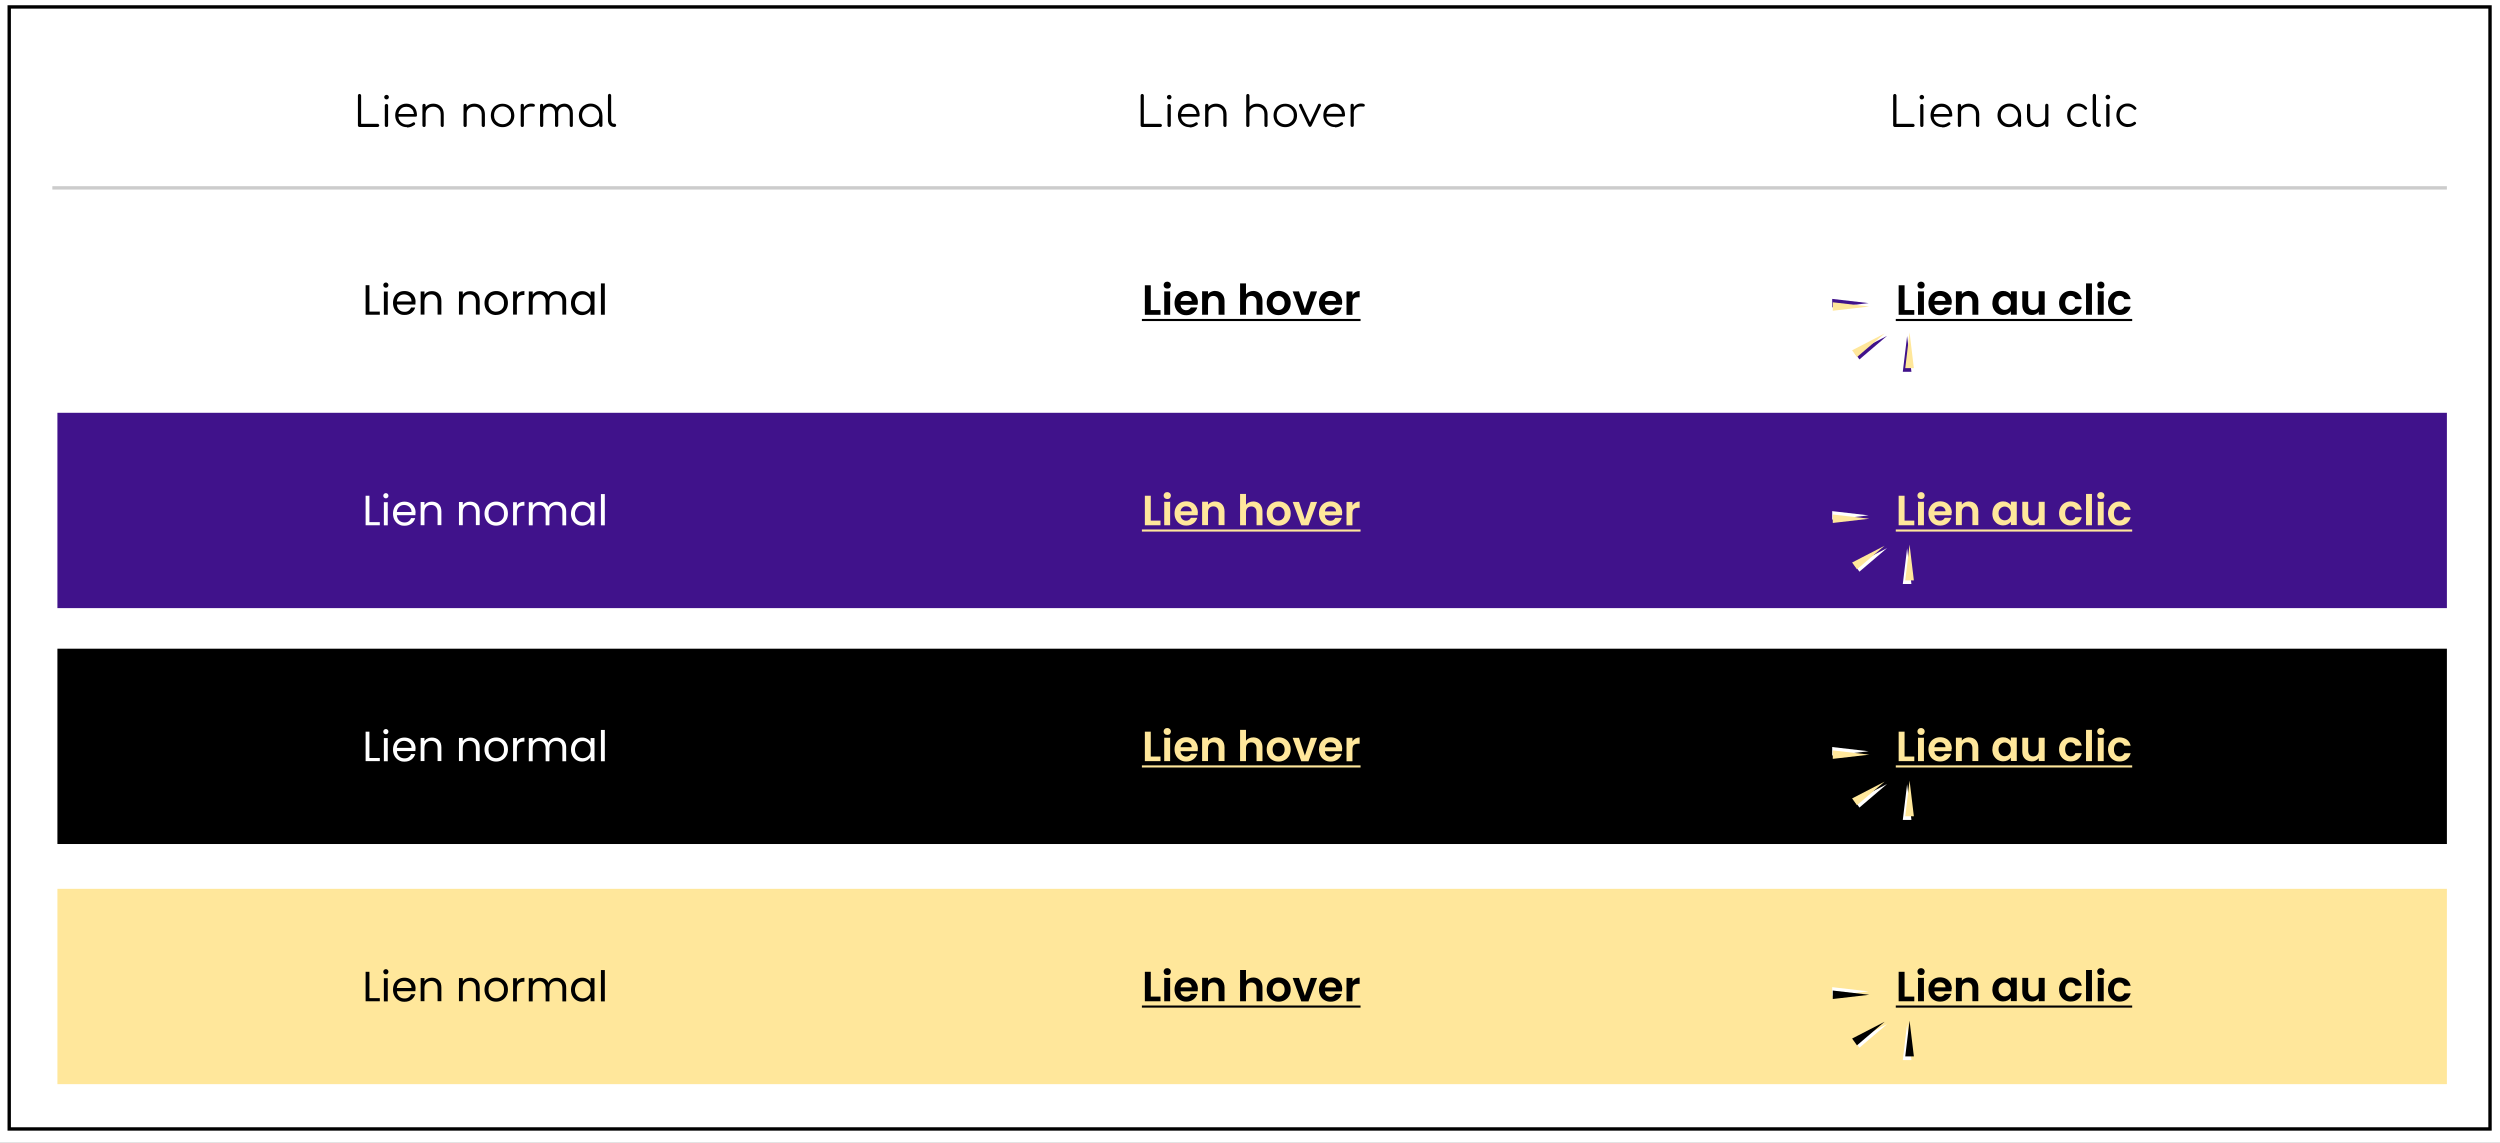 <svg xmlns="http://www.w3.org/2000/svg" id="Calque_1" data-name="Calque 1" viewBox="0 0 2956.7 1351.4"><rect x="0" y="0" width="2956.7" height="1351.4" fill="#808080" stroke="none"/><defs><style>      .cls-1, .cls-2, .cls-3, .cls-4, .cls-5 {        stroke-width: 0px;      }      .cls-2 {        fill: #40128b;      }      .cls-6 {        stroke: #000;      }      .cls-6, .cls-7 {        fill: none;        stroke-width: 4px;      }      .cls-3 {        fill: #fff;      }      .cls-4 {        fill: #ffe79b;      }      .cls-7 {        stroke: rgba(0, 0, 0, .2);      }      .cls-5 {        fill: rgba(255, 255, 255, .1);      }    </style></defs><path class="cls-3" d="m-303.1-3499.8c0-1.1.9-2,2-2h3559c1.1,0,2,.9,2,2V1542.2c0,1.1-.9,2-2,2H-301.1c-1.1,0-2-.9-2-2V-3499.8Z"></path><path class="cls-5" d="m-301.1-3500.8h3559v-2H-301.1v2Zm3560,1V1542.2h2V-3499.8h-2Zm-1,5043H-301.1v2h3559v-2Zm-3560-1V-3499.8h-2V1542.2h2Zm1,1c-.6,0-1-.5-1-1h-2c0,1.7,1.3,3,3,3v-2Zm3560-1c0,.5-.4,1-1,1v2c1.7,0,3-1.3,3-3h-2Zm-1-5043c.6,0,1,.4,1,1h2c0-1.7-1.3-3-3-3v2Zm-3559-2c-1.7,0-3,1.3-3,3h2c0-.6.4-1,1-1v-2Z"></path><rect class="cls-2" x="67.9" y="488.2" width="2826" height="231"></rect><path class="cls-1" d="m425.2,150.2c-.5,0-1-.2-1.4-.6-.4-.4-.5-.8-.5-1.4v-35.2c0-.5.2-1,.5-1.3.4-.4.9-.6,1.4-.6s1,.2,1.3.6c.4.4.6.8.6,1.3v33.4h19.5c.5,0,1,.2,1.3.6.4.3.6.8.6,1.3s-.2,1-.6,1.4c-.4.3-.8.5-1.3.5h-21.5Zm31.9,0c-.6,0-1.1-.2-1.5-.5-.3-.4-.5-.9-.5-1.4v-23.4c0-.6.2-1.1.5-1.4.4-.4.9-.6,1.5-.6s1,.2,1.4.6c.4.3.5.8.5,1.4v23.4c0,.6-.2,1.1-.5,1.4-.3.3-.8.5-1.4.5Zm0-32.6c-.7,0-1.4-.3-1.9-.8-.5-.5-.8-1.2-.8-1.9s.3-1.5.8-1.9c.6-.5,1.2-.8,2-.8s1.3.2,1.9.8c.6.5.8,1.1.8,1.9s-.3,1.4-.8,1.9c-.5.5-1.2.8-2,.8Zm24.2,32.8c-2.7,0-5.1-.6-7.2-1.8-2.1-1.2-3.7-2.9-4.9-4.9-1.2-2.1-1.8-4.5-1.8-7.2s.6-5.1,1.7-7.2c1.1-2.1,2.7-3.8,4.7-4.9,2-1.2,4.2-1.8,6.8-1.8s4.7.6,6.6,1.8c1.9,1.1,3.4,2.7,4.4,4.8,1,2,1.5,4.4,1.5,7s-.2,1-.5,1.3c-.3.3-.8.5-1.3.5h-21.2v-3.2h21.6l-2.1,1.6c0-1.9-.3-3.7-1-5.2-.7-1.5-1.8-2.7-3.2-3.6-1.3-.9-2.9-1.3-4.8-1.3s-3.6.4-5,1.3c-1.4.9-2.5,2.2-3.4,3.8-.8,1.6-1.1,3.4-1.1,5.4s.4,3.8,1.3,5.4c.9,1.6,2.1,2.8,3.7,3.7,1.5.9,3.3,1.4,5.3,1.4s2.4-.2,3.6-.6c1.2-.4,2.2-1,3-1.6.4-.3.8-.5,1.2-.5.5,0,.9,0,1.2.4.4.4.6.8.6,1.3,0,.5-.1.9-.5,1.2-1.1.9-2.5,1.7-4.2,2.4-1.7.6-3.3.9-4.9.9Zm41.8-.2c-.6,0-1-.2-1.4-.6-.4-.4-.5-.8-.5-1.3v-13c0-2.1-.4-3.8-1.2-5.1-.8-1.3-1.8-2.3-3.2-3-1.3-.7-2.8-1-4.5-1s-3.1.3-4.5.9c-1.3.6-2.3,1.5-3.1,2.6-.8,1.1-1.2,2.3-1.2,3.8h-2.8c0-2.1.6-4,1.7-5.6,1.1-1.7,2.5-3,4.2-3.9,1.8-1,3.7-1.4,5.9-1.4s4.5.5,6.3,1.5c1.9,1,3.3,2.4,4.4,4.3,1.1,1.9,1.6,4.2,1.6,7v13c0,.5-.2,1-.5,1.3-.4.4-.8.6-1.3.6Zm-21.5,0c-.6,0-1.1-.2-1.5-.5-.3-.4-.5-.8-.5-1.4v-23.5c0-.6.2-1.1.5-1.4.4-.4.8-.6,1.5-.6s1,.2,1.3.6c.4.3.5.8.5,1.4v23.5c0,.6-.2,1-.5,1.4-.3.3-.8.5-1.3.5Zm70,0c-.6,0-1-.2-1.4-.6-.4-.4-.5-.8-.5-1.3v-13c0-2.1-.4-3.8-1.2-5.1-.8-1.3-1.8-2.3-3.2-3-1.3-.7-2.8-1-4.5-1s-3.1.3-4.5.9c-1.3.6-2.3,1.5-3.1,2.6-.8,1.1-1.2,2.3-1.2,3.8h-2.8c0-2.1.6-4,1.7-5.6,1.1-1.7,2.5-3,4.2-3.9,1.8-1,3.7-1.4,5.9-1.4s4.5.5,6.4,1.5c1.9,1,3.3,2.4,4.4,4.3,1.1,1.9,1.7,4.2,1.7,7v13c0,.5-.2,1-.5,1.3-.4.4-.8.6-1.4.6Zm-21.5,0c-.6,0-1.1-.2-1.4-.5-.3-.4-.5-.8-.5-1.4v-23.5c0-.6.2-1.1.5-1.4.4-.4.8-.6,1.4-.6s1,.2,1.4.6c.4.3.5.8.5,1.4v23.5c0,.6-.2,1-.5,1.4-.3.3-.8.5-1.4.5Zm44.3.2c-2.7,0-5-.6-7.1-1.8-2.1-1.2-3.8-2.8-5-4.9s-1.8-4.5-1.8-7.1.6-5.1,1.8-7.2c1.2-2.1,2.8-3.8,5-4.9,2.1-1.2,4.5-1.8,7.1-1.8s5,.6,7.1,1.8c2.1,1.2,3.8,2.9,4.9,4.9,1.2,2.1,1.8,4.5,1.9,7.2,0,2.7-.6,5-1.9,7.1-1.2,2.1-2.8,3.8-4.9,4.9-2.1,1.2-4.4,1.8-7.1,1.8Zm0-3.5c1.9,0,3.7-.4,5.2-1.4,1.5-.9,2.7-2.1,3.6-3.7s1.3-3.3,1.3-5.3-.4-3.8-1.3-5.4c-.9-1.6-2.1-2.9-3.6-3.8s-3.3-1.4-5.2-1.4-3.7.5-5.2,1.4c-1.5.9-2.8,2.1-3.6,3.8-.9,1.6-1.3,3.4-1.3,5.4s.4,3.8,1.3,5.3c.9,1.6,2.1,2.8,3.6,3.7,1.5.9,3.3,1.4,5.2,1.4Zm23-13.6c0-2.1.6-3.9,1.6-5.5,1-1.6,2.3-2.9,3.8-3.9,1.6-.9,3.4-1.4,5.3-1.4s2.7.2,3.5.6,1.1,1.1,1,1.9c-.1.5-.4.8-.7,1-.3.2-.7.2-1.2.2-.4,0-.9,0-1.5-.1-1.9-.2-3.5,0-5,.6-1.4.5-2.6,1.4-3.5,2.5-.8,1.1-1.2,2.5-1.2,4h-2.2Zm.3,16.9c-.6,0-1.1-.2-1.4-.5s-.5-.8-.5-1.4v-23.6c0-.6.2-1.1.5-1.4.3-.3.8-.5,1.4-.5s1.1.2,1.4.5c.3.3.5.8.5,1.4v23.6c0,.6-.2,1.1-.5,1.4s-.8.5-1.4.5Zm58,0c-.6,0-1-.2-1.4-.5-.4-.4-.5-.8-.5-1.4v-14.4c0-2.4-.6-4.2-1.9-5.6-1.2-1.4-2.8-2.1-4.8-2.1s-3.8.7-5.1,2.1c-1.3,1.4-1.9,3.2-1.9,5.5h-3.5c0-2.2.5-4.2,1.5-5.9.9-1.7,2.2-3,3.9-3.9,1.6-.9,3.5-1.4,5.5-1.4s3.7.5,5.2,1.4c1.5.9,2.7,2.2,3.5,3.9.9,1.7,1.3,3.7,1.3,6v14.4c0,.6-.2,1-.5,1.4-.3.3-.8.5-1.4.5Zm-35,0c-.6,0-1.1-.2-1.5-.5-.3-.4-.5-.8-.5-1.4v-23.5c0-.6.2-1,.5-1.4.4-.4.8-.6,1.5-.6s1,.2,1.3.6c.4.4.5.8.5,1.4v23.5c0,.6-.2,1-.5,1.4-.3.3-.8.5-1.3.5Zm17.6,0c-.6,0-1-.2-1.4-.5-.4-.4-.5-.8-.5-1.4v-14.4c0-2.4-.6-4.2-1.8-5.6-1.2-1.4-2.8-2.1-4.8-2.1s-3.8.7-5.1,2.1c-1.3,1.3-2,3.1-2,5.2h-2.8c0-2.1.5-4,1.4-5.7.9-1.7,2.1-3,3.6-3.9,1.5-.9,3.3-1.4,5.2-1.4s3.7.5,5.2,1.4c1.5.9,2.7,2.2,3.6,3.9.9,1.7,1.3,3.7,1.3,6v14.4c0,.6-.2,1-.5,1.4-.3.3-.8.5-1.3.5Zm39.9.2c-2.6,0-4.9-.6-6.9-1.8-2-1.2-3.7-2.9-4.9-5-1.2-2.1-1.8-4.5-1.8-7.1s.6-5.1,1.8-7.2c1.2-2.1,2.9-3.8,5-4.9,2.1-1.2,4.5-1.9,7.1-1.9s5,.6,7.1,1.9c2.1,1.2,3.8,2.9,4.9,4.9,1.2,2.1,1.9,4.5,1.9,7.2l-1.6,1.2c0,2.4-.6,4.6-1.7,6.5-1.1,1.9-2.6,3.4-4.6,4.6-1.9,1.1-4.1,1.6-6.5,1.6Zm.4-3.5c1.9,0,3.7-.4,5.2-1.4,1.5-.9,2.7-2.1,3.6-3.7.9-1.6,1.3-3.4,1.3-5.3s-.4-3.8-1.3-5.4c-.9-1.6-2.1-2.8-3.6-3.7-1.5-.9-3.2-1.4-5.2-1.4s-3.6.5-5.2,1.4c-1.5.9-2.8,2.1-3.6,3.7-.9,1.6-1.4,3.4-1.4,5.4s.5,3.8,1.4,5.3c.9,1.6,2.1,2.8,3.6,3.7,1.5.9,3.2,1.4,5.2,1.4Zm12,3.2c-.6,0-1-.2-1.4-.5-.4-.4-.6-.8-.6-1.4v-8.6l1-3.9,2.9.8v11.8c0,.6-.2,1-.6,1.4-.4.3-.8.5-1.4.5Zm15.3,0c-1.3,0-2.5-.4-3.6-1.1-1-.7-1.8-1.8-2.5-3-.6-1.3-.8-2.8-.8-4.5v-28.5c0-.6.2-1,.5-1.4.4-.4.8-.6,1.4-.6s1,.2,1.3.6c.4.3.6.8.6,1.4v28.5c0,1.4.3,2.6.8,3.5.6.9,1.3,1.3,2.2,1.3h1.2c.5,0,.9.2,1.2.6.3.3.5.8.5,1.4s-.2,1-.7,1.4c-.4.3-.9.5-1.6.5h-.7Z"></path><path class="cls-1" d="m1350.9,150.2c-.5,0-1-.2-1.4-.6-.4-.4-.5-.8-.5-1.4v-35.2c0-.5.2-1,.5-1.3.4-.4.9-.6,1.4-.6s1,.2,1.3.6c.4.4.6.8.6,1.3v33.4h19.5c.5,0,1,.2,1.3.6.4.3.6.8.6,1.3s-.2,1-.6,1.4c-.4.3-.8.5-1.3.5h-21.5Zm31.9,0c-.6,0-1.1-.2-1.5-.5-.3-.4-.5-.9-.5-1.4v-23.4c0-.6.2-1.1.5-1.4.4-.4.9-.6,1.5-.6s1,.2,1.3.6c.4.3.6.8.6,1.4v23.4c0,.6-.2,1.1-.6,1.4-.3.3-.8.5-1.3.5Zm0-32.6c-.7,0-1.4-.3-1.9-.8-.5-.5-.8-1.2-.8-1.9s.3-1.5.8-1.9c.6-.5,1.2-.8,2-.8s1.3.2,1.8.8c.6.5.8,1.1.8,1.9s-.3,1.4-.8,1.9c-.5.5-1.2.8-2,.8Zm24.2,32.8c-2.7,0-5.1-.6-7.2-1.8-2.1-1.2-3.7-2.9-4.9-4.9-1.2-2.1-1.8-4.5-1.8-7.2s.5-5.1,1.7-7.2c1.1-2.1,2.7-3.8,4.6-4.9,2-1.2,4.2-1.8,6.8-1.8s4.7.6,6.6,1.8c1.9,1.1,3.4,2.7,4.4,4.8,1,2,1.6,4.4,1.6,7s-.2,1-.5,1.3c-.3.3-.8.5-1.3.5h-21.2v-3.2h21.7l-2.2,1.6c0-1.9-.3-3.7-1.1-5.2-.7-1.5-1.8-2.7-3.1-3.6-1.3-.9-2.9-1.3-4.8-1.3s-3.6.4-5,1.3c-1.4.9-2.6,2.2-3.3,3.8-.8,1.6-1.2,3.4-1.2,5.4s.4,3.8,1.3,5.4c.9,1.6,2.1,2.8,3.6,3.7,1.5.9,3.3,1.4,5.3,1.4s2.4-.2,3.6-.6c1.2-.4,2.2-1,3-1.6.4-.3.8-.5,1.2-.5.5,0,.9,0,1.2.4.4.4.7.8.7,1.3,0,.5-.2.9-.6,1.2-1.1.9-2.5,1.7-4.2,2.4-1.7.6-3.3.9-4.9.9Zm41.8-.2c-.6,0-1-.2-1.4-.6-.4-.4-.6-.8-.6-1.3v-13c0-2.1-.4-3.8-1.2-5.1-.8-1.3-1.8-2.3-3.2-3-1.3-.7-2.9-1-4.6-1s-3.1.3-4.4.9c-1.3.6-2.3,1.5-3.1,2.6-.8,1.1-1.1,2.3-1.1,3.8h-2.8c0-2.1.6-4,1.7-5.6,1.1-1.7,2.5-3,4.2-3.9,1.8-1,3.7-1.4,5.9-1.4s4.5.5,6.3,1.5c1.9,1,3.3,2.4,4.4,4.3,1.1,1.9,1.7,4.2,1.7,7v13c0,.5-.2,1-.6,1.3-.4.4-.8.6-1.3.6Zm-21.5,0c-.6,0-1.1-.2-1.5-.5-.3-.4-.5-.8-.5-1.4v-23.5c0-.6.2-1.1.5-1.4.4-.4.9-.6,1.5-.6s1,.2,1.3.6c.4.3.6.8.6,1.4v23.5c0,.6-.2,1-.6,1.4-.3.3-.8.5-1.3.5Zm48.5-11.1c-.6,0-1.1-.2-1.4-.6-.3-.4-.5-.8-.5-1.4v-24c0-.6.2-1.1.5-1.4.4-.4.8-.6,1.4-.6s1,.2,1.3.6c.4.3.6.8.6,1.4v24c0,.6-.2,1-.6,1.4-.3.4-.8.6-1.3.6Zm21.5,11.1c-.6,0-1-.2-1.4-.6-.4-.4-.5-.8-.5-1.3v-13c0-2.1-.4-3.8-1.2-5.1-.8-1.3-1.8-2.3-3.2-3-1.3-.7-2.8-1-4.6-1s-3.1.3-4.4.9c-1.3.6-2.3,1.5-3.1,2.6-.8,1.1-1.2,2.3-1.2,3.8h-2.8c0-2.1.6-4,1.7-5.6,1.1-1.7,2.5-3,4.2-3.9,1.8-1,3.7-1.4,5.9-1.4s4.5.5,6.3,1.5c1.9,1,3.3,2.4,4.4,4.3,1.1,1.9,1.7,4.2,1.7,7v13c0,.5-.2,1-.6,1.3-.4.4-.8.6-1.3.6Zm-21.5,0c-.6,0-1.1-.2-1.4-.5-.3-.4-.5-.8-.5-1.4v-23.5c0-.6.2-1.1.5-1.4.4-.4.8-.6,1.4-.6s1,.2,1.3.6c.4.3.6.8.6,1.4v23.5c0,.6-.2,1-.6,1.4-.3.3-.8.5-1.3.5Zm44.3.2c-2.7,0-5-.6-7.2-1.8-2.1-1.2-3.8-2.8-4.9-4.9s-1.8-4.5-1.8-7.1.6-5.1,1.8-7.2c1.2-2.1,2.8-3.8,4.9-4.9,2.1-1.2,4.5-1.8,7.2-1.8s5,.6,7.1,1.8c2.1,1.2,3.8,2.9,5,4.9,1.2,2.1,1.8,4.5,1.8,7.2,0,2.7-.6,5-1.8,7.1-1.2,2.1-2.8,3.8-5,4.9-2.1,1.2-4.4,1.8-7.1,1.8Zm0-3.5c1.9,0,3.7-.4,5.2-1.4,1.5-.9,2.7-2.1,3.6-3.7.9-1.6,1.3-3.3,1.3-5.3s-.4-3.8-1.3-5.4c-.9-1.6-2.1-2.9-3.6-3.8-1.5-.9-3.3-1.4-5.2-1.4s-3.7.5-5.2,1.4c-1.5.9-2.8,2.1-3.7,3.8-.9,1.6-1.3,3.4-1.3,5.4s.4,3.8,1.3,5.3c.9,1.6,2.1,2.8,3.7,3.7,1.5.9,3.3,1.4,5.2,1.4Zm29.2,3.2c-.8,0-1.4-.4-1.8-1.3l-11.1-23.6c-.2-.4-.2-.9,0-1.3.2-.4.5-.8,1-1,.5-.2.9-.3,1.3-.1.4.2.8.5,1,.9l10.7,23.1h-2.1l10.5-23.1c.2-.5.5-.8,1-.9.5-.2,1-.1,1.5,0,.5.2.8.6.9,1.1.2.4.2.8,0,1.2l-11,23.6c-.4.9-1,1.3-1.9,1.3Zm29.7.2c-2.7,0-5.1-.6-7.2-1.8-2.1-1.2-3.7-2.9-4.9-4.9-1.2-2.1-1.8-4.5-1.8-7.2s.5-5.1,1.6-7.2c1.1-2.1,2.7-3.8,4.7-4.9s4.2-1.8,6.8-1.8,4.7.6,6.6,1.8c1.9,1.1,3.4,2.7,4.4,4.8,1,2,1.5,4.4,1.5,7s-.2,1-.5,1.3c-.3.3-.8.5-1.3.5h-21.2v-3.2h21.7l-2.2,1.6c0-1.9-.3-3.7-1.1-5.2s-1.8-2.7-3.2-3.6c-1.3-.9-2.9-1.3-4.8-1.3s-3.6.4-5,1.3c-1.4.9-2.6,2.2-3.3,3.8-.8,1.6-1.2,3.4-1.2,5.4s.4,3.8,1.3,5.4c.9,1.6,2.1,2.8,3.7,3.7,1.5.9,3.3,1.4,5.3,1.4s2.4-.2,3.6-.6c1.2-.4,2.2-1,2.9-1.6.4-.3.8-.5,1.2-.5.5,0,.9,0,1.2.4.4.4.7.8.7,1.3,0,.5-.2.9-.6,1.2-1.1.9-2.5,1.7-4.2,2.4-1.7.6-3.3.9-4.9.9Zm19.9-17.1c0-2.1.6-3.9,1.6-5.5,1-1.6,2.3-2.9,3.8-3.9,1.6-.9,3.4-1.4,5.3-1.4s2.7.2,3.5.6c.8.4,1.2,1.1,1,1.9-.1.5-.4.8-.7,1-.3.2-.7.2-1.2.2-.4,0-.9,0-1.5-.1-1.9-.2-3.5,0-5,.6-1.4.5-2.6,1.4-3.4,2.5-.8,1.1-1.2,2.5-1.2,4h-2.2Zm.3,16.9c-.6,0-1.1-.2-1.4-.5-.3-.3-.5-.8-.5-1.4v-23.6c0-.6.2-1.1.5-1.4.3-.3.8-.5,1.4-.5s1.1.2,1.4.5c.3.3.5.8.5,1.4v23.6c0,.6-.2,1.1-.5,1.4-.3.3-.8.5-1.4.5Z"></path><path class="cls-1" d="m2241,150.2c-.5,0-1-.2-1.4-.6-.4-.4-.6-.8-.6-1.4v-35.2c0-.5.2-1,.6-1.3.4-.4.9-.6,1.4-.6s1,.2,1.3.6c.4.4.6.8.6,1.3v33.4h19.6c.5,0,1,.2,1.3.6.4.3.6.8.6,1.3s-.2,1-.6,1.4c-.4.3-.8.5-1.3.5h-21.5Zm31.9,0c-.6,0-1.1-.2-1.4-.5-.3-.4-.5-.9-.5-1.4v-23.4c0-.6.2-1.1.5-1.4s.8-.6,1.4-.6,1,.2,1.3.6c.4.3.6.8.6,1.4v23.4c0,.6-.2,1.1-.6,1.4-.3.3-.8.5-1.3.5Zm0-32.6c-.7,0-1.4-.3-1.9-.8-.5-.5-.8-1.2-.8-1.9s.3-1.5.8-1.9c.6-.5,1.2-.8,1.9-.8s1.3.2,1.8.8c.6.5.9,1.1.9,1.9s-.3,1.4-.8,1.9c-.5.5-1.2.8-1.9.8Zm24.2,32.8c-2.7,0-5.1-.6-7.2-1.8-2.1-1.2-3.7-2.9-4.9-4.9-1.2-2.1-1.8-4.5-1.8-7.2s.6-5.1,1.6-7.2c1.1-2.1,2.7-3.8,4.7-4.9,2-1.2,4.2-1.8,6.8-1.8s4.7.6,6.6,1.8c1.9,1.1,3.4,2.7,4.4,4.8,1,2,1.6,4.4,1.6,7s-.2,1-.5,1.3c-.3.3-.8.5-1.3.5h-21.2v-3.2h21.7l-2.2,1.6c0-1.9-.3-3.7-1-5.2-.7-1.5-1.8-2.7-3.2-3.6-1.3-.9-2.9-1.3-4.8-1.3s-3.6.4-5,1.3c-1.4.9-2.5,2.2-3.3,3.8-.8,1.6-1.2,3.4-1.2,5.4s.4,3.8,1.3,5.4c.9,1.6,2.1,2.8,3.7,3.7,1.5.9,3.3,1.4,5.3,1.4s2.4-.2,3.6-.6c1.2-.4,2.2-1,2.9-1.6.4-.3.8-.5,1.2-.5.5,0,.9,0,1.2.4.4.4.7.8.7,1.3,0,.5-.2.9-.6,1.2-1.1.9-2.5,1.7-4.2,2.4-1.7.6-3.3.9-4.9.9Zm41.8-.2c-.6,0-1-.2-1.4-.6-.4-.4-.6-.8-.6-1.3v-13c0-2.1-.4-3.8-1.2-5.1-.8-1.3-1.8-2.3-3.2-3-1.3-.7-2.9-1-4.6-1s-3.1.3-4.4.9c-1.3.6-2.3,1.5-3.1,2.6-.8,1.1-1.1,2.3-1.1,3.8h-2.8c0-2.1.6-4,1.7-5.6,1.1-1.7,2.5-3,4.2-3.9,1.8-1,3.7-1.4,5.9-1.4s4.5.5,6.4,1.5c1.9,1,3.3,2.4,4.4,4.3,1.1,1.9,1.7,4.2,1.7,7v13c0,.5-.2,1-.6,1.3s-.8.6-1.4.6Zm-21.5,0c-.6,0-1.1-.2-1.4-.5-.3-.4-.5-.8-.5-1.4v-23.5c0-.6.2-1.1.5-1.4.4-.4.9-.6,1.4-.6s1,.2,1.4.6c.4.3.6.8.6,1.4v23.5c0,.6-.2,1-.6,1.4-.3.3-.8.5-1.4.5Zm58.6.2c-2.6,0-4.9-.6-6.9-1.8-2-1.2-3.7-2.9-4.9-5-1.2-2.1-1.8-4.5-1.8-7.1s.6-5.1,1.8-7.2c1.2-2.1,2.9-3.8,5-4.9,2.1-1.2,4.5-1.9,7.1-1.9s5,.6,7.1,1.9c2.1,1.2,3.8,2.9,4.9,4.9,1.2,2.1,1.9,4.5,1.9,7.2l-1.6,1.2c0,2.4-.6,4.6-1.7,6.5-1.1,1.9-2.6,3.4-4.6,4.6-1.9,1.1-4.1,1.6-6.5,1.6Zm.4-3.5c1.9,0,3.7-.4,5.2-1.4,1.5-.9,2.7-2.1,3.6-3.7.9-1.6,1.4-3.4,1.4-5.3s-.4-3.8-1.4-5.4c-.9-1.6-2.1-2.8-3.6-3.7-1.5-.9-3.2-1.4-5.2-1.4s-3.6.5-5.1,1.4c-1.5.9-2.8,2.1-3.6,3.7-.9,1.6-1.4,3.4-1.4,5.4s.4,3.8,1.4,5.3c.9,1.6,2.1,2.8,3.6,3.7,1.5.9,3.2,1.4,5.1,1.4Zm12,3.2c-.6,0-1-.2-1.4-.5-.4-.4-.6-.8-.6-1.4v-8.6l1-3.9,2.9.8v11.8c0,.6-.2,1-.6,1.4-.4.3-.8.5-1.4.5Zm21.3.3c-2.4,0-4.5-.5-6.3-1.4-1.9-1-3.4-2.5-4.5-4.4-1.1-1.9-1.6-4.2-1.6-6.9v-13c0-.5.2-1,.6-1.4.4-.4.8-.6,1.3-.6s1,.2,1.4.6c.4.4.5.8.5,1.4v13c0,2.1.4,3.8,1.2,5.1.8,1.3,1.9,2.3,3.2,3,1.4.7,2.9,1,4.6,1s3.1-.3,4.4-.9c1.3-.6,2.4-1.5,3.1-2.6.8-1.1,1.2-2.4,1.2-3.8h2.8c-.1,2.1-.7,4-1.8,5.6-1,1.6-2.4,2.9-4.2,3.9-1.8.9-3.7,1.4-5.9,1.4Zm11-.3c-.6,0-1-.2-1.4-.5-.3-.4-.5-.9-.5-1.4v-23.5c0-.6.2-1,.5-1.4s.8-.6,1.4-.6,1,.2,1.4.6c.4.3.5.8.5,1.4v23.5c0,.6-.2,1.1-.5,1.4-.4.3-.8.5-1.4.5Zm37.8.2c-2.6,0-5-.6-7.1-1.8-2-1.2-3.6-2.9-4.8-5-1.2-2.1-1.8-4.5-1.8-7.1s.6-5.1,1.7-7.2c1.1-2.1,2.7-3.8,4.6-4.9,2-1.2,4.2-1.9,6.8-1.9s3.9.4,5.6,1.2c1.7.8,3.2,2,4.5,3.6.4.4.5.8.4,1.3-.1.4-.4.8-.9,1.1-.4.3-.8.4-1.2.3-.4,0-.8-.3-1.1-.8-1.9-2.2-4.4-3.3-7.3-3.3s-3.5.5-4.9,1.4c-1.4.9-2.5,2.1-3.3,3.7-.8,1.6-1.1,3.4-1.1,5.4s.4,3.8,1.2,5.3c.8,1.6,2,2.8,3.5,3.7,1.5.9,3.2,1.4,5.1,1.4s2.5-.2,3.6-.5c1.1-.4,2.1-.9,2.9-1.6.4-.3.8-.5,1.2-.6.4,0,.8,0,1.2.4.4.4.6.8.7,1.2,0,.5,0,.9-.4,1.2-2.4,2.2-5.5,3.4-9.1,3.4Zm23.4-.2c-1.3,0-2.5-.4-3.6-1.1-1-.7-1.9-1.8-2.5-3-.6-1.3-.8-2.8-.8-4.5v-28.5c0-.6.2-1,.5-1.4.4-.4.8-.6,1.4-.6s1,.2,1.4.6c.4.3.6.8.6,1.4v28.5c0,1.4.3,2.6.8,3.5.6.9,1.4,1.3,2.2,1.3h1.2c.5,0,.9.2,1.2.6.3.3.5.8.5,1.4s-.2,1-.7,1.4c-.4.3-.9.5-1.6.5h-.7Zm11,0c-.6,0-1.1-.2-1.4-.5-.3-.4-.5-.9-.5-1.4v-23.4c0-.6.2-1.1.5-1.4.4-.4.9-.6,1.4-.6s1,.2,1.4.6c.4.3.6.8.6,1.4v23.4c0,.6-.2,1.1-.6,1.4-.3.3-.8.5-1.4.5Zm0-32.6c-.7,0-1.4-.3-1.9-.8-.5-.5-.8-1.2-.8-1.9s.3-1.5.8-1.9c.6-.5,1.2-.8,1.9-.8s1.3.2,1.9.8c.6.5.9,1.1.9,1.9s-.3,1.4-.8,1.9c-.5.5-1.2.8-1.9.8Zm23.9,32.8c-2.6,0-5-.6-7.1-1.8-2-1.2-3.6-2.9-4.9-5-1.2-2.1-1.8-4.5-1.8-7.1s.6-5.1,1.7-7.2c1.1-2.1,2.7-3.8,4.6-4.9,2-1.2,4.2-1.9,6.8-1.9s3.9.4,5.6,1.2c1.7.8,3.2,2,4.6,3.6.4.4.5.8.4,1.3-.1.4-.4.8-.9,1.1-.4.3-.8.4-1.2.3-.4,0-.8-.3-1.1-.8-1.9-2.2-4.4-3.3-7.3-3.3s-3.5.5-4.9,1.4c-1.4.9-2.5,2.1-3.3,3.7-.8,1.6-1.2,3.4-1.2,5.4s.4,3.8,1.2,5.3c.8,1.6,2,2.8,3.5,3.7,1.5.9,3.2,1.4,5.2,1.4s2.5-.2,3.6-.5c1.1-.4,2.1-.9,2.9-1.6.4-.3.8-.5,1.2-.6s.8,0,1.2.4c.4.4.6.8.7,1.2,0,.5,0,.9-.5,1.2-2.4,2.2-5.5,3.4-9.1,3.4Z"></path><path class="cls-1" d="m437,368.5h12.2v3.7h-16.8v-34.9h4.5v31.2Zm19.4-28.2c-.9,0-1.6-.3-2.2-.9s-.9-1.3-.9-2.2.3-1.6.9-2.2c.6-.6,1.3-.9,2.2-.9s1.5.3,2.1.9c.6.6.9,1.3.9,2.2s-.3,1.6-.9,2.2c-.6.6-1.3.9-2.1.9Zm2.2,4.5v27.4h-4.6v-27.4h4.6Zm32.8,12.6c0,.9,0,1.8-.1,2.8h-21.9c.2,2.7,1.1,4.8,2.8,6.4,1.7,1.5,3.8,2.2,6.2,2.2s3.6-.5,4.9-1.4c1.3-.9,2.3-2.2,2.8-3.7h4.9c-.7,2.6-2.2,4.8-4.4,6.4-2.2,1.6-4.9,2.4-8.2,2.4s-4.9-.6-7-1.8c-2-1.2-3.6-2.8-4.8-4.9-1.2-2.2-1.8-4.7-1.8-7.5s.6-5.3,1.7-7.4c1.1-2.1,2.7-3.8,4.8-4.9,2.1-1.2,4.4-1.8,7.1-1.8s4.9.6,6.9,1.7c2,1.1,3.5,2.7,4.6,4.7,1.1,2,1.6,4.2,1.6,6.7Zm-4.7-.9c0-1.7-.4-3.2-1.2-4.4-.8-1.3-1.8-2.2-3.2-2.9-1.3-.7-2.8-1-4.3-1-2.3,0-4.3.7-5.9,2.2-1.6,1.5-2.5,3.5-2.8,6.1h17.3Zm24.1-12.2c3.3,0,6,1,8.1,3,2.1,2,3.1,4.9,3.1,8.7v16.1h-4.5v-15.5c0-2.7-.7-4.8-2-6.2-1.4-1.5-3.2-2.2-5.6-2.2s-4.3.8-5.8,2.2c-1.4,1.5-2.1,3.7-2.1,6.6v15.1h-4.5v-27.4h4.5v3.9c.9-1.4,2.1-2.5,3.7-3.2,1.6-.8,3.3-1.1,5.1-1.1Zm45.3,0c3.3,0,6,1,8.1,3,2.1,2,3.1,4.9,3.1,8.7v16.1h-4.5v-15.5c0-2.7-.7-4.8-2-6.2-1.4-1.5-3.2-2.2-5.6-2.2s-4.3.8-5.8,2.2c-1.4,1.5-2.1,3.7-2.1,6.6v15.1h-4.5v-27.4h4.5v3.9c.9-1.4,2.1-2.5,3.6-3.2,1.6-.8,3.3-1.1,5.2-1.1Zm30.6,28.3c-2.6,0-4.9-.6-7-1.8-2.1-1.2-3.7-2.8-4.9-4.9-1.2-2.2-1.8-4.7-1.8-7.5s.6-5.3,1.8-7.4c1.2-2.2,2.9-3.8,5-5,2.1-1.2,4.5-1.8,7.1-1.8s4.9.6,7,1.8c2.1,1.1,3.8,2.8,5,4.9,1.2,2.1,1.8,4.6,1.8,7.4s-.6,5.3-1.9,7.5c-1.2,2.1-2.9,3.8-5,4.9-2.1,1.2-4.5,1.8-7.1,1.8Zm0-4c1.6,0,3.2-.4,4.6-1.1,1.4-.8,2.6-1.9,3.5-3.4.9-1.5,1.3-3.4,1.3-5.6s-.4-4.1-1.3-5.6c-.9-1.5-2-2.7-3.4-3.4-1.4-.8-2.9-1.1-4.6-1.1s-3.2.4-4.6,1.1c-1.4.7-2.5,1.9-3.3,3.4-.8,1.5-1.2,3.4-1.2,5.6s.4,4.1,1.2,5.6c.8,1.5,1.9,2.7,3.3,3.5,1.4.7,2.9,1.1,4.5,1.1Zm24.6-19.4c.8-1.6,1.9-2.8,3.4-3.7,1.5-.9,3.3-1.3,5.5-1.3v4.7h-1.2c-5.1,0-7.7,2.8-7.7,8.3v14.9h-4.5v-27.4h4.5v4.4Zm47.1-4.9c2.1,0,4,.4,5.7,1.3,1.7.9,3,2.2,4,3.9,1,1.8,1.5,3.9,1.5,6.5v16.1h-4.5v-15.5c0-2.7-.7-4.8-2-6.2-1.3-1.5-3.2-2.2-5.5-2.2s-4.3.8-5.7,2.3c-1.4,1.5-2.1,3.7-2.1,6.5v15.1h-4.5v-15.5c0-2.7-.7-4.8-2.1-6.2-1.3-1.5-3.1-2.2-5.4-2.2s-4.2.8-5.7,2.3c-1.4,1.5-2.1,3.7-2.1,6.5v15.1h-4.6v-27.4h4.6v3.9c.9-1.4,2.1-2.5,3.6-3.3,1.5-.8,3.2-1.1,5-1.1s4.3.5,6.1,1.5c1.8,1,3.1,2.6,3.9,4.6.8-1.9,2-3.4,3.8-4.5,1.8-1.1,3.7-1.6,5.9-1.6Zm16.9,14.1c0-2.8.6-5.2,1.7-7.3,1.1-2.1,2.7-3.8,4.7-5,2-1.2,4.2-1.8,6.7-1.8s4.5.5,6.2,1.6,3.1,2.3,3.9,3.9v-5h4.6v27.4h-4.6v-5.1c-.9,1.6-2.2,2.9-4,4-1.8,1-3.8,1.6-6.2,1.6s-4.6-.6-6.6-1.8c-2-1.2-3.5-2.9-4.7-5-1.1-2.2-1.7-4.6-1.7-7.4Zm23.2,0c0-2.1-.4-3.9-1.2-5.4-.8-1.5-2-2.7-3.4-3.5-1.4-.8-2.9-1.2-4.6-1.2s-3.2.4-4.7,1.2-2.5,2-3.3,3.5c-.8,1.5-1.3,3.3-1.3,5.4s.4,3.9,1.3,5.5c.8,1.5,1.9,2.7,3.3,3.6,1.4.8,2.9,1.2,4.7,1.2s3.2-.4,4.6-1.2c1.4-.8,2.6-2,3.4-3.6.8-1.6,1.2-3.4,1.2-5.4Zm16.8-23.2v37h-4.6v-37h4.6Z"></path><path class="cls-1" d="m1361,366.7h11.5v5.6h-18.5v-34.9h7v29.3Zm19.5-25.4c-1.2,0-2.3-.4-3.1-1.1-.8-.8-1.2-1.8-1.2-3s.4-2.1,1.2-2.9c.8-.8,1.9-1.2,3.1-1.2s2.2.4,3.1,1.2c.8.8,1.2,1.7,1.2,2.9s-.4,2.2-1.2,3c-.8.8-1.8,1.1-3.1,1.1Zm3.4,3.3v27.7h-7v-27.7h7Zm32.7,13.2c0,1,0,1.9-.2,2.7h-20.2c.2,2,.9,3.6,2.1,4.7,1.2,1.1,2.8,1.7,4.5,1.7,2.6,0,4.5-1.1,5.6-3.3h7.6c-.8,2.7-2.3,4.9-4.6,6.6-2.3,1.7-5,2.6-8.3,2.6s-5.1-.6-7.2-1.8c-2.1-1.2-3.8-2.9-5-5.1-1.2-2.2-1.8-4.7-1.8-7.5s.6-5.4,1.8-7.5c1.2-2.2,2.8-3.8,4.9-5,2.1-1.2,4.5-1.8,7.2-1.8s5,.6,7.1,1.7c2.1,1.1,3.7,2.8,4.8,4.8,1.2,2.1,1.8,4.5,1.8,7.2Zm-7.2-2c0-1.8-.7-3.2-1.9-4.3-1.3-1.1-2.8-1.6-4.7-1.6s-3.2.5-4.4,1.6c-1.2,1-1.9,2.5-2.2,4.4h13.2Zm27.7-11.7c3.3,0,6,1.1,8,3.2,2,2.1,3.1,5,3.1,8.7v16.2h-7v-15.3c0-2.2-.6-3.9-1.7-5.1-1.1-1.2-2.6-1.8-4.5-1.8s-3.5.6-4.6,1.8c-1.1,1.2-1.7,2.9-1.7,5.1v15.3h-7v-27.7h7v3.4c.9-1.2,2.1-2.1,3.6-2.8,1.5-.7,3.1-1.1,4.8-1.1Zm45.2,0c2.1,0,4,.5,5.6,1.4,1.6.9,2.9,2.2,3.8,4.1.9,1.8,1.4,3.9,1.4,6.4v16.2h-7v-15.3c0-2.2-.5-3.9-1.7-5.1-1.1-1.2-2.6-1.8-4.5-1.8s-3.5.6-4.6,1.8c-1.1,1.2-1.7,2.9-1.7,5.1v15.3h-7v-37h7v12.8c.9-1.2,2.1-2.1,3.6-2.8,1.5-.7,3.2-1.1,5-1.1Zm29.8,28.6c-2.7,0-5.1-.6-7.2-1.8-2.1-1.2-3.8-2.9-5-5.1-1.2-2.2-1.8-4.7-1.8-7.5s.6-5.3,1.8-7.5c1.3-2.2,3-3.8,5.2-5,2.2-1.2,4.6-1.8,7.2-1.8s5.1.6,7.2,1.8c2.2,1.2,3.9,2.8,5.1,5,1.3,2.2,1.9,4.7,1.9,7.5s-.7,5.3-1.9,7.5c-1.3,2.2-3,3.9-5.2,5.1-2.2,1.2-4.6,1.8-7.3,1.8Zm0-6.1c1.3,0,2.4-.3,3.5-.9,1.1-.6,2-1.6,2.7-2.8.7-1.2,1-2.7,1-4.5,0-2.6-.7-4.6-2.1-6-1.4-1.4-3-2.2-5-2.2s-3.7.7-5.1,2.2c-1.3,1.4-2,3.4-2,6s.7,4.7,2,6.1c1.3,1.4,3,2.1,5,2.1Zm31.1-.8l7-21.2h7.5l-10.2,27.7h-8.5l-10.2-27.7h7.5l7,21.2Zm44.1-8c0,1,0,1.9-.2,2.7h-20.2c.2,2,.9,3.6,2.1,4.7,1.2,1.1,2.8,1.7,4.6,1.7,2.6,0,4.4-1.1,5.5-3.3h7.6c-.8,2.7-2.3,4.9-4.6,6.6-2.3,1.7-5.1,2.6-8.3,2.6s-5.1-.6-7.2-1.8c-2.1-1.2-3.8-2.9-4.9-5.1-1.2-2.2-1.8-4.7-1.8-7.5s.6-5.4,1.8-7.5c1.2-2.2,2.8-3.8,4.9-5,2.1-1.2,4.5-1.8,7.2-1.8s5,.6,7,1.7c2.1,1.1,3.7,2.8,4.8,4.8,1.2,2.1,1.8,4.5,1.8,7.2Zm-7.2-2c0-1.8-.7-3.2-1.9-4.3-1.3-1.1-2.8-1.6-4.7-1.6s-3.2.5-4.4,1.6c-1.2,1-1.9,2.5-2.1,4.4h13.1Zm19.4-6.9c.9-1.5,2.1-2.6,3.5-3.5,1.5-.8,3.1-1.2,5-1.2v7.4h-1.9c-2.2,0-3.9.5-5,1.6-1.1,1-1.6,2.8-1.6,5.4v13.8h-7v-27.7h7v4.3Z"></path><path class="cls-1" d="m1350.5,377.2h258.6v2.5h-258.6v-2.5Z"></path><path class="cls-1" d="m2252.5,366.7h11.5v5.6h-18.5v-34.9h7v29.3Zm19.5-25.4c-1.2,0-2.3-.4-3.1-1.1-.8-.8-1.2-1.8-1.2-3s.4-2.1,1.2-2.9c.8-.8,1.9-1.2,3.1-1.2s2.2.4,3.1,1.2c.8.8,1.2,1.7,1.2,2.9s-.4,2.2-1.2,3c-.8.8-1.8,1.1-3.1,1.1Zm3.4,3.3v27.7h-7v-27.7h7Zm32.7,13.2c0,1,0,1.9-.2,2.7h-20.2c.2,2,.9,3.6,2.1,4.7,1.2,1.1,2.8,1.7,4.6,1.7,2.6,0,4.4-1.1,5.6-3.3h7.6c-.8,2.7-2.3,4.9-4.6,6.6-2.3,1.7-5.1,2.6-8.4,2.6s-5.1-.6-7.2-1.8c-2.1-1.2-3.8-2.9-4.9-5.1-1.2-2.2-1.8-4.7-1.8-7.5s.6-5.4,1.8-7.5c1.2-2.2,2.8-3.8,4.9-5,2.1-1.2,4.5-1.8,7.2-1.8s5,.6,7.1,1.7c2.1,1.1,3.7,2.8,4.9,4.8,1.2,2.1,1.8,4.5,1.8,7.2Zm-7.2-2c0-1.8-.7-3.2-1.9-4.3-1.3-1.1-2.8-1.6-4.7-1.6s-3.2.5-4.4,1.6c-1.2,1-1.9,2.5-2.2,4.4h13.2Zm27.7-11.7c3.3,0,6,1.1,8,3.2,2,2.1,3.1,5,3.1,8.7v16.2h-7v-15.3c0-2.2-.6-3.9-1.7-5.1-1.1-1.2-2.6-1.8-4.5-1.8s-3.5.6-4.6,1.8c-1.1,1.2-1.7,2.9-1.7,5.1v15.3h-7v-27.7h7v3.4c.9-1.2,2.1-2.1,3.6-2.8,1.5-.7,3.1-1.1,4.8-1.1Zm27.8,14.2c0-2.8.6-5.3,1.6-7.4,1.1-2.2,2.7-3.8,4.6-5,1.9-1.2,4.1-1.8,6.4-1.8s3.9.4,5.4,1.2c1.6.8,2.8,1.9,3.8,3.1v-3.9h7v27.7h-7v-4.1c-.9,1.3-2.2,2.4-3.8,3.2-1.6.8-3.4,1.2-5.5,1.2s-4.5-.6-6.4-1.8c-1.9-1.2-3.4-2.9-4.6-5-1.1-2.2-1.6-4.7-1.6-7.6Zm21.8,0c0-1.7-.3-3.1-1-4.3-.7-1.2-1.6-2.2-2.7-2.8-1.1-.7-2.3-1-3.6-1s-2.5.3-3.6.9c-1.1.6-2,1.6-2.7,2.8-.7,1.2-1,2.6-1,4.3s.3,3.1,1,4.4c.7,1.2,1.6,2.2,2.7,2.9,1.1.7,2.3,1,3.6,1s2.5-.3,3.6-.9c1.1-.7,2-1.6,2.7-2.8.7-1.2,1-2.7,1-4.4Zm40-13.8v27.7h-7v-3.5c-.9,1.2-2.1,2.1-3.6,2.9-1.4.7-3,1-4.7,1s-4.1-.5-5.8-1.4c-1.7-.9-3-2.3-4-4.1-.9-1.8-1.4-3.9-1.4-6.4v-16.2h7v15.2c0,2.2.6,3.9,1.6,5.1,1.1,1.2,2.6,1.8,4.5,1.8s3.5-.6,4.6-1.8c1.1-1.2,1.7-2.9,1.7-5.1v-15.2h7Zm17,13.8c0-2.9.6-5.4,1.8-7.5,1.2-2.2,2.8-3.8,4.9-5,2.1-1.2,4.4-1.8,7.1-1.8s6.3.9,8.5,2.6c2.3,1.7,3.8,4.1,4.6,7.2h-7.6c-.4-1.2-1.1-2.1-2-2.8-.9-.7-2.1-1.1-3.5-1.1-2,0-3.6.7-4.8,2.2-1.2,1.4-1.8,3.5-1.8,6.1s.6,4.7,1.8,6.2c1.2,1.4,2.8,2.1,4.8,2.1,2.8,0,4.7-1.3,5.5-3.8h7.6c-.8,3-2.3,5.4-4.6,7.2-2.3,1.8-5.1,2.6-8.5,2.6s-5-.6-7.1-1.8c-2.1-1.2-3.7-2.9-4.9-5-1.2-2.2-1.8-4.7-1.8-7.6Zm38.9-23.1v37h-7v-37h7Zm10.5,6c-1.2,0-2.3-.4-3.1-1.1-.8-.8-1.2-1.8-1.2-3s.4-2.1,1.2-2.9c.8-.8,1.9-1.2,3.1-1.2s2.2.4,3.1,1.2c.8.8,1.2,1.7,1.2,2.9s-.4,2.2-1.2,3c-.8.8-1.8,1.1-3.1,1.1Zm3.4,3.3v27.7h-7v-27.7h7Zm5.1,13.8c0-2.9.6-5.4,1.8-7.5,1.2-2.2,2.8-3.8,4.8-5,2.1-1.2,4.4-1.8,7.1-1.8s6.3.9,8.5,2.6c2.3,1.7,3.8,4.1,4.6,7.2h-7.6c-.4-1.2-1.1-2.1-2.1-2.8-.9-.7-2.1-1.1-3.5-1.1-2,0-3.6.7-4.8,2.2-1.2,1.4-1.8,3.5-1.8,6.1s.6,4.7,1.8,6.2c1.2,1.4,2.8,2.1,4.8,2.1,2.8,0,4.7-1.3,5.6-3.8h7.6c-.8,3-2.3,5.4-4.6,7.2-2.3,1.8-5.1,2.6-8.5,2.6s-5-.6-7.1-1.8c-2.1-1.2-3.7-2.9-4.8-5-1.2-2.2-1.8-4.7-1.8-7.6Z"></path><path class="cls-1" d="m2242.1,377.2h279.6v2.5h-279.6v-2.5Z"></path><path class="cls-2" d="m2193.3,417.1l38.5-19.9-32.7,27.9-5.8-8.1Z"></path><path class="cls-4" d="m2190.4,414.3l38.5-19.9-32.7,27.9-5.8-8.1Z"></path><path class="cls-2" d="m2250.4,439.7l5.1-42.3,5.1,42.3h-10.1Z"></path><path class="cls-4" d="m2253.3,435.4l5.1-42.3,5.1,42.3h-10.1Z"></path><path class="cls-2" d="m2166.9,353.5l43.1,5-43.1,5v-9.9Z"></path><path class="cls-4" d="m2167.6,357.5l43.2,5-43.2,5v-9.9Z"></path><path class="cls-3" d="m437,617.5h12.2v3.7h-16.8v-34.9h4.5v31.1Zm19.4-28.1c-.9,0-1.6-.3-2.2-.9s-.9-1.3-.9-2.2.3-1.6.9-2.2,1.3-.9,2.2-.9,1.5.3,2.1.9c.6.6.9,1.3.9,2.2s-.3,1.6-.9,2.2c-.6.6-1.3.9-2.1.9Zm2.2,4.5v27.4h-4.6v-27.4h4.6Zm32.8,12.6c0,.9,0,1.8-.1,2.8h-21.9c.2,2.7,1.1,4.8,2.8,6.4,1.7,1.5,3.8,2.2,6.2,2.2s3.6-.5,4.9-1.4c1.3-.9,2.3-2.2,2.8-3.7h4.9c-.7,2.6-2.2,4.8-4.4,6.5-2.2,1.6-4.9,2.5-8.2,2.5s-4.9-.6-7-1.8c-2-1.2-3.6-2.8-4.8-5-1.2-2.2-1.8-4.7-1.8-7.5s.6-5.3,1.7-7.5c1.1-2.1,2.7-3.8,4.8-4.9,2.1-1.2,4.4-1.8,7.1-1.8s4.9.6,6.9,1.7,3.5,2.7,4.6,4.7c1.1,2,1.6,4.2,1.6,6.7Zm-4.7-1c0-1.7-.4-3.2-1.2-4.4-.8-1.3-1.8-2.2-3.2-2.9-1.3-.7-2.8-1-4.3-1-2.3,0-4.3.7-5.9,2.2-1.6,1.5-2.5,3.5-2.8,6.1h17.3Zm24.1-12.2c3.3,0,6,1,8.1,3,2.1,2,3.1,4.9,3.1,8.7v16.1h-4.5v-15.5c0-2.7-.7-4.8-2-6.2-1.4-1.5-3.2-2.2-5.6-2.2s-4.3.8-5.8,2.2c-1.4,1.5-2.1,3.7-2.1,6.6v15.1h-4.5v-27.4h4.5v3.9c.9-1.4,2.1-2.5,3.7-3.2,1.6-.8,3.3-1.1,5.1-1.1Zm45.3,0c3.3,0,6,1,8.1,3,2.1,2,3.1,4.9,3.1,8.7v16.1h-4.5v-15.5c0-2.7-.7-4.8-2-6.2-1.4-1.5-3.2-2.2-5.6-2.2s-4.3.8-5.8,2.2c-1.4,1.5-2.1,3.7-2.1,6.6v15.1h-4.5v-27.4h4.5v3.9c.9-1.4,2.1-2.5,3.6-3.2,1.6-.8,3.3-1.1,5.2-1.1Zm30.6,28.4c-2.6,0-4.9-.6-7-1.8-2.1-1.2-3.7-2.8-4.9-5-1.2-2.2-1.8-4.7-1.8-7.5s.6-5.3,1.8-7.4c1.2-2.2,2.9-3.8,5-5,2.1-1.2,4.5-1.8,7.1-1.8s4.9.6,7,1.8c2.1,1.1,3.8,2.8,5,4.9,1.2,2.1,1.8,4.6,1.8,7.5s-.6,5.3-1.9,7.5c-1.2,2.1-2.9,3.8-5,5-2.1,1.2-4.5,1.8-7.1,1.8Zm0-4c1.6,0,3.2-.4,4.6-1.2,1.4-.8,2.6-1.9,3.5-3.4.9-1.5,1.3-3.4,1.3-5.6s-.4-4.1-1.3-5.6c-.9-1.5-2-2.7-3.4-3.4-1.4-.8-2.9-1.1-4.6-1.1s-3.2.4-4.6,1.1c-1.4.7-2.5,1.9-3.3,3.4-.8,1.5-1.2,3.4-1.2,5.6s.4,4.1,1.2,5.6c.8,1.5,1.9,2.7,3.3,3.5,1.4.7,2.9,1.1,4.5,1.1Zm24.6-19.4c.8-1.6,1.9-2.8,3.4-3.6,1.5-.9,3.3-1.3,5.5-1.3v4.7h-1.2c-5.1,0-7.7,2.8-7.7,8.3v14.9h-4.5v-27.4h4.5v4.4Zm47.1-4.9c2.1,0,4,.4,5.7,1.4,1.7.9,3,2.2,4,3.9,1,1.8,1.5,3.9,1.5,6.5v16.1h-4.5v-15.5c0-2.7-.7-4.8-2-6.2-1.3-1.5-3.2-2.2-5.5-2.2s-4.3.8-5.7,2.3c-1.4,1.5-2.1,3.7-2.1,6.5v15.1h-4.5v-15.5c0-2.7-.7-4.8-2.1-6.2-1.3-1.5-3.1-2.2-5.4-2.2s-4.2.8-5.7,2.3c-1.4,1.5-2.1,3.7-2.1,6.5v15.1h-4.6v-27.4h4.6v3.9c.9-1.4,2.1-2.5,3.6-3.3,1.5-.8,3.2-1.1,5-1.1s4.3.5,6.1,1.5c1.8,1,3.1,2.6,3.9,4.6.8-1.9,2-3.4,3.8-4.5,1.8-1.1,3.7-1.6,5.9-1.6Zm16.9,14.1c0-2.8.6-5.2,1.7-7.4,1.1-2.1,2.7-3.8,4.7-5,2-1.2,4.2-1.8,6.7-1.8s4.5.5,6.2,1.6c1.8,1,3.1,2.3,3.9,3.9v-5h4.6v27.4h-4.6v-5.1c-.9,1.6-2.2,2.9-4,4-1.8,1-3.8,1.6-6.2,1.6s-4.6-.6-6.6-1.8c-2-1.2-3.5-2.9-4.7-5-1.1-2.2-1.7-4.6-1.7-7.4Zm23.2,0c0-2.1-.4-3.9-1.2-5.4-.8-1.5-2-2.7-3.4-3.5-1.4-.8-2.9-1.2-4.6-1.2s-3.2.4-4.7,1.2c-1.4.8-2.5,2-3.3,3.5-.8,1.5-1.3,3.3-1.3,5.4s.4,3.9,1.3,5.5c.8,1.5,1.9,2.7,3.3,3.5,1.4.8,2.9,1.2,4.7,1.2s3.2-.4,4.6-1.2c1.4-.8,2.6-2,3.4-3.5.8-1.6,1.2-3.4,1.2-5.5Zm16.8-23.2v37h-4.6v-37h4.6Z"></path><path class="cls-4" d="m1361,615.7h11.5v5.5h-18.5v-34.9h7v29.4Zm19.5-25.5c-1.2,0-2.3-.4-3.1-1.1-.8-.8-1.2-1.8-1.2-3s.4-2.1,1.2-2.9c.8-.8,1.9-1.2,3.1-1.2s2.2.4,3.1,1.2c.8.8,1.2,1.7,1.2,2.9s-.4,2.1-1.2,3c-.8.8-1.8,1.1-3.1,1.1Zm3.4,3.3v27.7h-7v-27.7h7Zm32.7,13.2c0,1,0,1.9-.2,2.7h-20.2c.2,2,.9,3.6,2.1,4.7,1.2,1.1,2.8,1.7,4.5,1.7,2.6,0,4.5-1.1,5.6-3.4h7.6c-.8,2.7-2.3,4.9-4.6,6.6-2.3,1.7-5,2.6-8.3,2.6s-5.1-.6-7.2-1.8c-2.1-1.2-3.8-2.9-5-5.1-1.2-2.2-1.8-4.7-1.8-7.5s.6-5.4,1.8-7.5c1.2-2.2,2.8-3.8,4.9-5s4.5-1.8,7.2-1.8,5,.6,7.1,1.7c2.1,1.1,3.7,2.8,4.8,4.9,1.2,2.1,1.8,4.5,1.8,7.1Zm-7.2-2c0-1.8-.7-3.2-1.9-4.3-1.3-1.1-2.8-1.6-4.7-1.6s-3.2.5-4.4,1.6c-1.2,1-1.9,2.5-2.2,4.3h13.2Zm27.7-11.6c3.3,0,6,1.1,8,3.1,2,2.1,3.1,5,3.1,8.7v16.2h-7v-15.3c0-2.2-.6-3.9-1.7-5.1-1.1-1.2-2.6-1.8-4.5-1.8s-3.5.6-4.6,1.8c-1.1,1.2-1.7,2.9-1.7,5.1v15.3h-7v-27.7h7v3.5c.9-1.2,2.1-2.1,3.6-2.8,1.5-.7,3.1-1.1,4.8-1.1Zm45.2,0c2.1,0,4,.5,5.6,1.4,1.6.9,2.9,2.2,3.8,4.1.9,1.8,1.4,3.9,1.4,6.4v16.2h-7v-15.3c0-2.2-.5-3.9-1.7-5.1-1.1-1.2-2.6-1.8-4.5-1.8s-3.5.6-4.6,1.8c-1.1,1.2-1.7,2.9-1.7,5.1v15.3h-7v-37h7v12.8c.9-1.2,2.1-2.1,3.6-2.8,1.5-.7,3.2-1.1,5-1.1Zm29.8,28.6c-2.7,0-5.1-.6-7.2-1.8-2.1-1.2-3.8-2.9-5-5.1-1.2-2.2-1.8-4.7-1.8-7.5s.6-5.3,1.8-7.5c1.3-2.2,3-3.8,5.2-5,2.2-1.2,4.6-1.8,7.2-1.8s5.1.6,7.2,1.8c2.2,1.2,3.9,2.8,5.1,5,1.3,2.2,1.9,4.7,1.9,7.5s-.7,5.3-1.9,7.5c-1.3,2.2-3,3.9-5.2,5.1-2.2,1.2-4.6,1.8-7.3,1.8Zm0-6.1c1.3,0,2.4-.3,3.5-.9,1.1-.6,2-1.6,2.7-2.8.7-1.2,1-2.7,1-4.5,0-2.6-.7-4.6-2.1-6-1.4-1.4-3-2.1-5-2.1s-3.7.7-5.1,2.1c-1.3,1.4-2,3.4-2,6s.7,4.7,2,6.1c1.3,1.4,3,2.1,5,2.1Zm31.1-.8l7-21.2h7.5l-10.2,27.7h-8.5l-10.2-27.7h7.5l7,21.2Zm44.1-8c0,1,0,1.9-.2,2.7h-20.2c.2,2,.9,3.6,2.1,4.7,1.2,1.1,2.8,1.7,4.6,1.7,2.6,0,4.4-1.1,5.5-3.4h7.6c-.8,2.7-2.3,4.9-4.6,6.6-2.3,1.7-5.1,2.6-8.3,2.6s-5.1-.6-7.2-1.8c-2.1-1.2-3.8-2.9-4.9-5.1-1.2-2.2-1.8-4.7-1.8-7.5s.6-5.4,1.8-7.5c1.2-2.2,2.8-3.8,4.9-5,2.1-1.2,4.5-1.8,7.2-1.8s5,.6,7,1.7c2.1,1.1,3.7,2.8,4.8,4.9,1.2,2.1,1.8,4.5,1.8,7.1Zm-7.2-2c0-1.8-.7-3.2-1.9-4.3-1.3-1.1-2.8-1.6-4.7-1.6s-3.2.5-4.4,1.6c-1.2,1-1.9,2.5-2.1,4.3h13.1Zm19.4-6.9c.9-1.5,2.1-2.6,3.5-3.5,1.5-.8,3.1-1.2,5-1.2v7.4h-1.9c-2.2,0-3.9.5-5,1.5-1.1,1-1.6,2.8-1.6,5.4v13.8h-7v-27.7h7v4.3Z"></path><path class="cls-4" d="m1350.5,626.2h258.6v2.5h-258.6v-2.5Z"></path><path class="cls-4" d="m2252.5,615.7h11.5v5.5h-18.5v-34.9h7v29.4Zm19.5-25.5c-1.2,0-2.3-.4-3.1-1.1-.8-.8-1.2-1.8-1.2-3s.4-2.1,1.2-2.9c.8-.8,1.9-1.2,3.1-1.2s2.2.4,3.1,1.2c.8.8,1.2,1.7,1.2,2.9s-.4,2.1-1.2,3c-.8.8-1.8,1.1-3.1,1.1Zm3.4,3.3v27.7h-7v-27.7h7Zm32.7,13.2c0,1,0,1.9-.2,2.7h-20.2c.2,2,.9,3.6,2.1,4.7,1.2,1.1,2.8,1.7,4.6,1.7,2.6,0,4.4-1.1,5.6-3.4h7.6c-.8,2.7-2.3,4.9-4.6,6.6-2.3,1.7-5.1,2.6-8.4,2.6s-5.1-.6-7.2-1.8c-2.1-1.2-3.8-2.9-4.9-5.1-1.2-2.2-1.8-4.7-1.8-7.5s.6-5.4,1.8-7.5c1.2-2.2,2.8-3.8,4.9-5,2.1-1.2,4.5-1.8,7.2-1.8s5,.6,7.1,1.7c2.1,1.1,3.7,2.8,4.9,4.9,1.2,2.1,1.8,4.5,1.8,7.1Zm-7.2-2c0-1.8-.7-3.2-1.9-4.3-1.3-1.1-2.8-1.6-4.7-1.6s-3.2.5-4.4,1.6c-1.2,1-1.9,2.5-2.2,4.3h13.2Zm27.7-11.6c3.3,0,6,1.1,8,3.1,2,2.1,3.1,5,3.1,8.7v16.2h-7v-15.3c0-2.2-.6-3.9-1.7-5.1-1.1-1.2-2.6-1.8-4.5-1.8s-3.5.6-4.6,1.8c-1.1,1.2-1.7,2.9-1.7,5.1v15.3h-7v-27.7h7v3.5c.9-1.2,2.1-2.1,3.6-2.8,1.5-.7,3.1-1.1,4.8-1.1Zm27.8,14.1c0-2.8.6-5.3,1.6-7.4,1.1-2.2,2.7-3.8,4.6-5,1.9-1.2,4.1-1.8,6.4-1.8s3.9.4,5.4,1.2c1.6.8,2.8,1.9,3.8,3.1v-4h7v27.7h-7v-4c-.9,1.3-2.2,2.4-3.8,3.2-1.6.8-3.4,1.2-5.5,1.2s-4.5-.6-6.4-1.8c-1.9-1.2-3.4-2.9-4.6-5-1.1-2.2-1.6-4.7-1.6-7.6Zm21.8.1c0-1.7-.3-3.1-1-4.4-.7-1.2-1.6-2.2-2.7-2.8-1.1-.7-2.3-1-3.6-1s-2.5.3-3.6,1c-1.1.6-2,1.6-2.7,2.8-.7,1.2-1,2.6-1,4.3s.3,3.1,1,4.4c.7,1.2,1.6,2.2,2.7,2.8,1.1.7,2.3,1,3.6,1s2.5-.3,3.6-.9c1.1-.7,2-1.6,2.7-2.8.7-1.2,1-2.7,1-4.4Zm40-13.9v27.7h-7v-3.5c-.9,1.2-2.1,2.1-3.6,2.9-1.4.7-3,1-4.7,1s-4.1-.5-5.8-1.4c-1.7-.9-3-2.3-4-4-.9-1.8-1.4-3.9-1.4-6.4v-16.2h7v15.2c0,2.2.6,3.9,1.6,5.1,1.1,1.2,2.6,1.8,4.5,1.8s3.5-.6,4.6-1.8c1.1-1.2,1.7-2.9,1.7-5.1v-15.2h7Zm17,13.9c0-2.9.6-5.4,1.8-7.5,1.2-2.2,2.8-3.8,4.9-5,2.1-1.2,4.4-1.8,7.1-1.8s6.3.9,8.5,2.6c2.3,1.7,3.8,4.1,4.6,7.2h-7.6c-.4-1.2-1.1-2.1-2-2.8-.9-.7-2.1-1.1-3.5-1.1-2,0-3.6.7-4.8,2.2-1.2,1.4-1.8,3.5-1.8,6.1s.6,4.7,1.8,6.1c1.2,1.4,2.8,2.2,4.8,2.2,2.8,0,4.7-1.3,5.5-3.8h7.6c-.8,3-2.3,5.4-4.6,7.1-2.3,1.8-5.1,2.7-8.5,2.7s-5-.6-7.1-1.8c-2.1-1.2-3.7-2.9-4.9-5-1.2-2.2-1.8-4.7-1.8-7.6Zm38.9-23.1v37h-7v-37h7Zm10.5,6c-1.2,0-2.3-.4-3.1-1.1-.8-.8-1.2-1.8-1.2-3s.4-2.1,1.2-2.9c.8-.8,1.9-1.2,3.1-1.2s2.2.4,3.1,1.2c.8.8,1.2,1.7,1.2,2.9s-.4,2.1-1.2,3c-.8.8-1.8,1.1-3.1,1.1Zm3.4,3.3v27.7h-7v-27.7h7Zm5.1,13.9c0-2.9.6-5.4,1.8-7.5,1.2-2.2,2.8-3.8,4.8-5,2.1-1.2,4.4-1.8,7.1-1.8s6.3.9,8.5,2.6c2.3,1.7,3.8,4.1,4.6,7.2h-7.6c-.4-1.2-1.1-2.1-2.1-2.8-.9-.7-2.1-1.1-3.5-1.1-2,0-3.6.7-4.8,2.2-1.2,1.4-1.8,3.5-1.8,6.1s.6,4.7,1.8,6.1c1.2,1.4,2.8,2.2,4.8,2.2,2.8,0,4.7-1.3,5.6-3.8h7.6c-.8,3-2.3,5.4-4.6,7.1-2.3,1.8-5.1,2.7-8.5,2.7s-5-.6-7.1-1.8c-2.1-1.2-3.7-2.9-4.8-5-1.2-2.2-1.8-4.7-1.8-7.6Z"></path><path class="cls-4" d="m2242.1,626.2h279.6v2.5h-279.6v-2.5Z"></path><path class="cls-3" d="m2193.3,668.1l38.5-19.9-32.7,27.9-5.8-8.1Z"></path><path class="cls-4" d="m2190.4,665.3l38.5-19.9-32.7,27.9-5.8-8.1Z"></path><path class="cls-3" d="m2250.4,690.7l5.1-42.3,5.1,42.3h-10.1Z"></path><path class="cls-4" d="m2253.3,686.4l5.1-42.3,5.1,42.3h-10.1Z"></path><path class="cls-3" d="m2166.9,604.5l43.1,5-43.1,5v-9.9Z"></path><path class="cls-4" d="m2167.6,608.5l43.2,5-43.2,5v-9.9Z"></path><rect class="cls-1" x="67.9" y="767.2" width="2826" height="231"></rect><path class="cls-3" d="m437,896.5h12.2v3.7h-16.8v-34.9h4.5v31.1Zm19.4-28.1c-.9,0-1.6-.3-2.2-.9s-.9-1.3-.9-2.2.3-1.6.9-2.2,1.3-.9,2.2-.9,1.5.3,2.1.9c.6.6.9,1.3.9,2.2s-.3,1.6-.9,2.2c-.6.6-1.3.9-2.1.9Zm2.2,4.5v27.4h-4.6v-27.4h4.6Zm32.8,12.6c0,.9,0,1.8-.1,2.8h-21.9c.2,2.7,1.1,4.8,2.8,6.4,1.7,1.5,3.8,2.2,6.2,2.2s3.6-.5,4.9-1.4c1.3-.9,2.3-2.2,2.8-3.7h4.9c-.7,2.6-2.2,4.8-4.4,6.5-2.2,1.6-4.9,2.5-8.2,2.5s-4.9-.6-7-1.8c-2-1.2-3.6-2.8-4.8-5-1.2-2.2-1.8-4.7-1.8-7.5s.6-5.3,1.7-7.5c1.1-2.1,2.7-3.8,4.8-4.9,2.1-1.2,4.4-1.8,7.1-1.8s4.9.6,6.9,1.7,3.5,2.7,4.6,4.7c1.1,2,1.6,4.2,1.6,6.7Zm-4.7-1c0-1.7-.4-3.2-1.2-4.4-.8-1.3-1.8-2.2-3.2-2.9-1.3-.7-2.8-1-4.3-1-2.3,0-4.3.7-5.9,2.2-1.6,1.5-2.5,3.5-2.8,6.1h17.3Zm24.1-12.2c3.3,0,6,1,8.1,3,2.1,2,3.1,4.9,3.1,8.7v16.1h-4.5v-15.5c0-2.7-.7-4.8-2-6.2-1.4-1.5-3.2-2.2-5.6-2.2s-4.3.8-5.8,2.2c-1.4,1.5-2.1,3.7-2.1,6.6v15.1h-4.5v-27.4h4.5v3.9c.9-1.4,2.1-2.5,3.7-3.2,1.6-.8,3.3-1.1,5.1-1.1Zm45.3,0c3.3,0,6,1,8.1,3,2.1,2,3.1,4.9,3.1,8.7v16.1h-4.5v-15.5c0-2.7-.7-4.8-2-6.2-1.4-1.5-3.2-2.2-5.6-2.2s-4.3.8-5.8,2.2c-1.4,1.5-2.1,3.7-2.1,6.6v15.1h-4.5v-27.4h4.5v3.9c.9-1.4,2.1-2.5,3.6-3.2,1.6-.8,3.3-1.1,5.2-1.1Zm30.6,28.4c-2.6,0-4.9-.6-7-1.8-2.1-1.2-3.7-2.8-4.9-5-1.2-2.2-1.8-4.7-1.8-7.5s.6-5.3,1.8-7.4c1.2-2.2,2.9-3.8,5-5,2.1-1.2,4.5-1.8,7.1-1.8s4.9.6,7,1.8c2.1,1.1,3.8,2.8,5,4.9,1.2,2.1,1.8,4.6,1.8,7.5s-.6,5.3-1.9,7.5c-1.2,2.1-2.9,3.8-5,5-2.1,1.2-4.5,1.8-7.1,1.8Zm0-4c1.6,0,3.2-.4,4.6-1.2,1.4-.8,2.6-1.9,3.5-3.4.9-1.5,1.3-3.4,1.3-5.6s-.4-4.1-1.3-5.6c-.9-1.5-2-2.7-3.4-3.4-1.4-.8-2.9-1.1-4.6-1.1s-3.2.4-4.6,1.1c-1.4.7-2.5,1.9-3.3,3.4-.8,1.5-1.2,3.4-1.2,5.6s.4,4.1,1.2,5.6c.8,1.5,1.9,2.7,3.3,3.5,1.4.7,2.9,1.1,4.5,1.1Zm24.6-19.4c.8-1.6,1.9-2.8,3.4-3.6,1.5-.9,3.3-1.3,5.5-1.3v4.7h-1.2c-5.1,0-7.7,2.8-7.7,8.3v14.9h-4.5v-27.4h4.5v4.4Zm47.1-4.9c2.1,0,4,.4,5.7,1.4,1.7.9,3,2.2,4,3.9,1,1.8,1.5,3.9,1.5,6.5v16.1h-4.5v-15.5c0-2.7-.7-4.8-2-6.2-1.3-1.5-3.2-2.2-5.5-2.2s-4.3.8-5.7,2.3c-1.4,1.5-2.1,3.7-2.1,6.5v15.1h-4.5v-15.5c0-2.7-.7-4.8-2.1-6.2-1.3-1.5-3.1-2.2-5.4-2.2s-4.2.8-5.7,2.3c-1.4,1.5-2.1,3.7-2.1,6.5v15.1h-4.6v-27.4h4.6v3.9c.9-1.4,2.1-2.5,3.6-3.3,1.5-.8,3.2-1.1,5-1.1s4.3.5,6.1,1.5c1.8,1,3.1,2.6,3.9,4.6.8-1.9,2-3.4,3.8-4.5,1.8-1.1,3.7-1.6,5.9-1.6Zm16.9,14.1c0-2.8.6-5.2,1.7-7.4,1.1-2.1,2.7-3.8,4.7-5,2-1.2,4.2-1.8,6.7-1.8s4.5.5,6.2,1.6c1.8,1,3.1,2.3,3.9,3.9v-5h4.6v27.4h-4.6v-5.1c-.9,1.6-2.2,2.9-4,4-1.8,1-3.8,1.6-6.2,1.6s-4.6-.6-6.6-1.8c-2-1.2-3.5-2.9-4.7-5-1.1-2.2-1.7-4.6-1.7-7.4Zm23.2,0c0-2.1-.4-3.9-1.2-5.4-.8-1.5-2-2.7-3.4-3.5-1.4-.8-2.9-1.2-4.6-1.2s-3.2.4-4.7,1.2c-1.4.8-2.5,2-3.3,3.5-.8,1.5-1.3,3.3-1.3,5.4s.4,3.9,1.3,5.5c.8,1.5,1.9,2.7,3.3,3.5,1.4.8,2.9,1.2,4.7,1.2s3.2-.4,4.6-1.2c1.4-.8,2.6-2,3.4-3.5.8-1.6,1.2-3.4,1.2-5.5Zm16.8-23.2v37h-4.6v-37h4.6Z"></path><path class="cls-4" d="m1361,894.7h11.5v5.5h-18.5v-34.9h7v29.4Zm19.5-25.5c-1.2,0-2.3-.4-3.1-1.1-.8-.8-1.2-1.8-1.2-3s.4-2.1,1.2-2.9c.8-.8,1.9-1.2,3.1-1.2s2.2.4,3.1,1.2c.8.8,1.2,1.7,1.2,2.9s-.4,2.1-1.2,3c-.8.8-1.8,1.1-3.1,1.1Zm3.4,3.3v27.7h-7v-27.7h7Zm32.7,13.2c0,1,0,1.9-.2,2.7h-20.2c.2,2,.9,3.6,2.1,4.7,1.2,1.1,2.8,1.7,4.5,1.7,2.6,0,4.5-1.1,5.6-3.4h7.6c-.8,2.7-2.3,4.9-4.6,6.6-2.3,1.7-5,2.6-8.3,2.6s-5.1-.6-7.2-1.8c-2.1-1.2-3.8-2.9-5-5.1-1.2-2.2-1.8-4.7-1.8-7.5s.6-5.4,1.8-7.5c1.2-2.2,2.8-3.8,4.9-5s4.5-1.8,7.2-1.8,5,.6,7.1,1.7c2.1,1.1,3.7,2.8,4.8,4.9,1.2,2.1,1.8,4.5,1.8,7.1Zm-7.2-2c0-1.8-.7-3.2-1.9-4.3-1.3-1.1-2.8-1.6-4.7-1.6s-3.2.5-4.4,1.6c-1.2,1-1.9,2.5-2.2,4.3h13.2Zm27.7-11.6c3.3,0,6,1.1,8,3.1,2,2.1,3.1,5,3.1,8.7v16.2h-7v-15.3c0-2.2-.6-3.9-1.7-5.1-1.1-1.2-2.6-1.8-4.5-1.8s-3.5.6-4.6,1.8c-1.1,1.2-1.7,2.9-1.7,5.1v15.3h-7v-27.7h7v3.5c.9-1.2,2.1-2.1,3.6-2.8,1.5-.7,3.1-1.1,4.8-1.1Zm45.2,0c2.1,0,4,.5,5.6,1.4,1.6.9,2.9,2.2,3.8,4.1.9,1.8,1.4,3.9,1.4,6.4v16.2h-7v-15.3c0-2.2-.5-3.9-1.7-5.1-1.1-1.2-2.6-1.8-4.5-1.8s-3.5.6-4.6,1.8c-1.1,1.2-1.7,2.9-1.7,5.1v15.3h-7v-37h7v12.8c.9-1.2,2.1-2.1,3.6-2.8,1.5-.7,3.2-1.1,5-1.1Zm29.8,28.6c-2.7,0-5.1-.6-7.2-1.8-2.1-1.2-3.8-2.9-5-5.1-1.2-2.2-1.8-4.7-1.8-7.5s.6-5.3,1.8-7.5c1.3-2.2,3-3.8,5.2-5,2.2-1.2,4.6-1.8,7.2-1.8s5.1.6,7.2,1.8c2.2,1.2,3.9,2.8,5.1,5,1.3,2.2,1.9,4.7,1.9,7.5s-.7,5.3-1.9,7.5c-1.3,2.2-3,3.9-5.2,5.1-2.2,1.2-4.6,1.8-7.3,1.8Zm0-6.1c1.3,0,2.4-.3,3.5-.9,1.1-.6,2-1.6,2.7-2.8.7-1.2,1-2.7,1-4.5,0-2.6-.7-4.6-2.1-6-1.4-1.4-3-2.1-5-2.1s-3.7.7-5.1,2.1c-1.3,1.4-2,3.4-2,6s.7,4.7,2,6.1c1.3,1.4,3,2.1,5,2.1Zm31.1-.8l7-21.2h7.5l-10.2,27.7h-8.5l-10.2-27.7h7.5l7,21.2Zm44.1-8c0,1,0,1.9-.2,2.7h-20.2c.2,2,.9,3.6,2.1,4.7,1.2,1.1,2.8,1.7,4.6,1.7,2.6,0,4.4-1.1,5.5-3.4h7.6c-.8,2.7-2.3,4.9-4.6,6.6-2.3,1.7-5.1,2.6-8.3,2.6s-5.1-.6-7.2-1.8c-2.1-1.2-3.8-2.9-4.9-5.1-1.2-2.2-1.8-4.7-1.8-7.5s.6-5.4,1.8-7.5c1.2-2.2,2.8-3.8,4.9-5,2.1-1.2,4.5-1.8,7.2-1.8s5,.6,7,1.7c2.1,1.1,3.7,2.8,4.8,4.9,1.2,2.1,1.8,4.5,1.8,7.1Zm-7.2-2c0-1.8-.7-3.2-1.9-4.3-1.3-1.1-2.8-1.6-4.7-1.6s-3.2.5-4.4,1.6c-1.2,1-1.9,2.5-2.1,4.3h13.1Zm19.4-6.9c.9-1.5,2.1-2.6,3.5-3.5,1.5-.8,3.1-1.2,5-1.2v7.4h-1.9c-2.2,0-3.9.5-5,1.5-1.1,1-1.6,2.8-1.6,5.4v13.8h-7v-27.7h7v4.3Z"></path><path class="cls-4" d="m1350.5,905.2h258.6v2.5h-258.6v-2.5Z"></path><path class="cls-4" d="m2252.5,894.7h11.5v5.5h-18.5v-34.9h7v29.4Zm19.5-25.5c-1.2,0-2.3-.4-3.1-1.1-.8-.8-1.2-1.8-1.2-3s.4-2.1,1.2-2.9c.8-.8,1.9-1.2,3.1-1.2s2.2.4,3.1,1.2c.8.8,1.2,1.7,1.2,2.9s-.4,2.1-1.2,3c-.8.8-1.8,1.1-3.1,1.1Zm3.4,3.3v27.7h-7v-27.7h7Zm32.7,13.2c0,1,0,1.9-.2,2.7h-20.2c.2,2,.9,3.6,2.1,4.7,1.2,1.1,2.8,1.7,4.6,1.7,2.6,0,4.4-1.1,5.6-3.4h7.6c-.8,2.7-2.3,4.9-4.6,6.6-2.3,1.7-5.1,2.6-8.4,2.6s-5.1-.6-7.2-1.8c-2.1-1.2-3.8-2.9-4.9-5.1-1.2-2.2-1.8-4.7-1.8-7.5s.6-5.4,1.8-7.5c1.2-2.2,2.8-3.8,4.9-5,2.1-1.2,4.5-1.8,7.2-1.8s5,.6,7.1,1.7c2.1,1.1,3.7,2.8,4.9,4.9,1.2,2.1,1.8,4.5,1.8,7.1Zm-7.2-2c0-1.8-.7-3.2-1.9-4.3-1.3-1.1-2.8-1.6-4.7-1.6s-3.2.5-4.4,1.6c-1.2,1-1.9,2.5-2.2,4.3h13.2Zm27.7-11.6c3.3,0,6,1.1,8,3.1,2,2.1,3.1,5,3.1,8.7v16.2h-7v-15.3c0-2.2-.6-3.9-1.7-5.1-1.1-1.2-2.6-1.8-4.5-1.8s-3.5.6-4.6,1.8c-1.1,1.2-1.7,2.9-1.7,5.1v15.3h-7v-27.7h7v3.5c.9-1.2,2.1-2.1,3.6-2.8,1.5-.7,3.1-1.1,4.8-1.1Zm27.8,14.1c0-2.8.6-5.3,1.6-7.4,1.1-2.2,2.7-3.8,4.6-5,1.9-1.2,4.1-1.8,6.4-1.8s3.9.4,5.4,1.2c1.6.8,2.8,1.9,3.8,3.1v-4h7v27.7h-7v-4c-.9,1.3-2.2,2.4-3.8,3.2-1.6.8-3.4,1.2-5.5,1.2s-4.5-.6-6.4-1.8c-1.9-1.2-3.4-2.9-4.6-5-1.1-2.2-1.6-4.7-1.6-7.6Zm21.8.1c0-1.7-.3-3.1-1-4.4-.7-1.2-1.6-2.2-2.7-2.8-1.1-.7-2.3-1-3.6-1s-2.5.3-3.6,1c-1.1.6-2,1.6-2.7,2.8-.7,1.2-1,2.6-1,4.3s.3,3.1,1,4.4c.7,1.2,1.6,2.2,2.7,2.8,1.1.7,2.3,1,3.6,1s2.5-.3,3.6-.9c1.1-.7,2-1.6,2.7-2.8.7-1.2,1-2.7,1-4.4Zm40-13.9v27.7h-7v-3.5c-.9,1.2-2.1,2.1-3.6,2.9-1.4.7-3,1-4.7,1s-4.1-.5-5.8-1.4c-1.7-.9-3-2.3-4-4-.9-1.8-1.4-3.9-1.4-6.4v-16.2h7v15.2c0,2.2.6,3.9,1.6,5.1,1.1,1.2,2.6,1.8,4.5,1.8s3.5-.6,4.6-1.8c1.1-1.2,1.7-2.9,1.7-5.1v-15.2h7Zm17,13.9c0-2.9.6-5.4,1.8-7.5,1.2-2.2,2.8-3.8,4.9-5,2.1-1.2,4.4-1.8,7.1-1.8s6.3.9,8.5,2.6c2.3,1.7,3.8,4.1,4.6,7.2h-7.6c-.4-1.2-1.1-2.1-2-2.8-.9-.7-2.1-1.1-3.5-1.1-2,0-3.6.7-4.8,2.2-1.2,1.4-1.8,3.5-1.8,6.1s.6,4.7,1.8,6.1c1.2,1.4,2.8,2.2,4.8,2.2,2.8,0,4.7-1.3,5.5-3.8h7.6c-.8,3-2.3,5.4-4.6,7.1-2.3,1.8-5.1,2.7-8.5,2.7s-5-.6-7.1-1.8c-2.1-1.2-3.7-2.9-4.9-5-1.2-2.2-1.8-4.7-1.8-7.6Zm38.9-23.1v37h-7v-37h7Zm10.5,6c-1.2,0-2.3-.4-3.1-1.1-.8-.8-1.2-1.8-1.2-3s.4-2.1,1.2-2.9c.8-.8,1.9-1.2,3.1-1.2s2.2.4,3.1,1.2c.8.8,1.2,1.7,1.2,2.9s-.4,2.1-1.2,3c-.8.8-1.8,1.1-3.1,1.1Zm3.4,3.3v27.7h-7v-27.7h7Zm5.1,13.9c0-2.9.6-5.4,1.8-7.5,1.2-2.2,2.8-3.8,4.8-5,2.1-1.2,4.4-1.8,7.1-1.8s6.3.9,8.5,2.6c2.3,1.7,3.8,4.1,4.6,7.2h-7.6c-.4-1.2-1.1-2.1-2.1-2.8-.9-.7-2.1-1.1-3.5-1.1-2,0-3.6.7-4.8,2.2-1.2,1.4-1.8,3.5-1.8,6.1s.6,4.7,1.8,6.1c1.2,1.4,2.8,2.2,4.8,2.2,2.8,0,4.7-1.3,5.6-3.8h7.6c-.8,3-2.3,5.4-4.6,7.1-2.3,1.8-5.1,2.7-8.5,2.7s-5-.6-7.1-1.8c-2.1-1.2-3.7-2.9-4.8-5-1.2-2.2-1.8-4.7-1.8-7.6Z"></path><path class="cls-4" d="m2242.1,905.2h279.6v2.5h-279.6v-2.5Z"></path><path class="cls-3" d="m2193.3,947.1l38.5-19.9-32.7,27.9-5.8-8.1Z"></path><path class="cls-4" d="m2190.4,944.3l38.5-19.9-32.7,27.9-5.8-8.1Z"></path><path class="cls-3" d="m2250.4,969.7l5.1-42.3,5.1,42.3h-10.1Z"></path><path class="cls-4" d="m2253.3,965.4l5.1-42.3,5.1,42.3h-10.1Z"></path><path class="cls-3" d="m2166.9,883.5l43.1,5-43.1,5v-9.9Z"></path><path class="cls-4" d="m2167.6,887.5l43.2,5-43.2,5v-9.9Z"></path><rect class="cls-4" x="67.9" y="1051.2" width="2826" height="231"></rect><path class="cls-1" d="m437,1180.5h12.2v3.7h-16.8v-34.9h4.5v31.1Zm19.4-28.1c-.9,0-1.6-.3-2.2-.9s-.9-1.3-.9-2.2.3-1.6.9-2.2,1.3-.9,2.2-.9,1.5.3,2.1.9c.6.6.9,1.3.9,2.2s-.3,1.6-.9,2.2c-.6.6-1.3.9-2.1.9Zm2.2,4.5v27.4h-4.6v-27.4h4.6Zm32.8,12.6c0,.9,0,1.8-.1,2.8h-21.9c.2,2.7,1.1,4.8,2.8,6.4,1.7,1.5,3.8,2.2,6.2,2.2s3.6-.5,4.9-1.4c1.3-.9,2.3-2.2,2.8-3.7h4.9c-.7,2.6-2.2,4.8-4.4,6.5-2.2,1.6-4.9,2.5-8.2,2.5s-4.9-.6-7-1.8c-2-1.2-3.6-2.8-4.8-5-1.2-2.2-1.8-4.7-1.8-7.5s.6-5.3,1.7-7.5c1.1-2.1,2.7-3.8,4.8-4.9,2.1-1.2,4.4-1.8,7.1-1.8s4.9.6,6.9,1.7,3.5,2.7,4.6,4.7c1.1,2,1.6,4.2,1.6,6.7Zm-4.7-1c0-1.7-.4-3.2-1.2-4.4-.8-1.3-1.8-2.2-3.2-2.9-1.3-.7-2.8-1-4.3-1-2.3,0-4.3.7-5.9,2.2-1.6,1.5-2.5,3.5-2.8,6.1h17.3Zm24.1-12.2c3.3,0,6,1,8.1,3,2.1,2,3.1,4.9,3.1,8.7v16.1h-4.5v-15.5c0-2.7-.7-4.8-2-6.2-1.4-1.5-3.2-2.2-5.6-2.2s-4.3.8-5.8,2.2c-1.4,1.5-2.1,3.7-2.1,6.6v15.1h-4.5v-27.4h4.5v3.9c.9-1.4,2.1-2.5,3.7-3.2,1.6-.8,3.3-1.1,5.1-1.1Zm45.3,0c3.3,0,6,1,8.1,3,2.1,2,3.1,4.9,3.1,8.7v16.1h-4.5v-15.5c0-2.7-.7-4.8-2-6.2-1.4-1.5-3.2-2.2-5.6-2.2s-4.3.8-5.8,2.2c-1.4,1.5-2.1,3.7-2.1,6.6v15.1h-4.5v-27.4h4.5v3.9c.9-1.4,2.1-2.5,3.6-3.2,1.6-.8,3.3-1.1,5.2-1.1Zm30.6,28.4c-2.6,0-4.9-.6-7-1.8-2.1-1.2-3.7-2.8-4.9-5-1.2-2.2-1.8-4.7-1.8-7.5s.6-5.3,1.8-7.4c1.2-2.2,2.9-3.8,5-5,2.1-1.2,4.5-1.8,7.1-1.8s4.9.6,7,1.8c2.1,1.1,3.8,2.8,5,4.9,1.2,2.1,1.8,4.6,1.8,7.5s-.6,5.3-1.9,7.5c-1.2,2.1-2.9,3.8-5,5-2.1,1.2-4.5,1.8-7.1,1.8Zm0-4c1.6,0,3.2-.4,4.6-1.2,1.4-.8,2.6-1.9,3.5-3.4.9-1.5,1.3-3.4,1.3-5.6s-.4-4.1-1.3-5.6c-.9-1.5-2-2.7-3.4-3.4-1.4-.8-2.9-1.1-4.6-1.1s-3.2.4-4.6,1.1c-1.4.7-2.5,1.9-3.3,3.4-.8,1.5-1.2,3.4-1.2,5.6s.4,4.1,1.2,5.6c.8,1.5,1.9,2.7,3.3,3.5,1.4.7,2.9,1.1,4.5,1.1Zm24.6-19.4c.8-1.6,1.9-2.8,3.4-3.6,1.5-.9,3.3-1.3,5.5-1.3v4.7h-1.2c-5.1,0-7.7,2.8-7.7,8.3v14.9h-4.5v-27.4h4.5v4.4Zm47.1-4.9c2.1,0,4,.4,5.7,1.4,1.7.9,3,2.2,4,3.9,1,1.8,1.5,3.9,1.5,6.5v16.1h-4.5v-15.5c0-2.7-.7-4.8-2-6.2-1.3-1.5-3.2-2.2-5.5-2.2s-4.3.8-5.7,2.3c-1.4,1.5-2.1,3.7-2.1,6.5v15.1h-4.5v-15.5c0-2.7-.7-4.8-2.1-6.2-1.3-1.5-3.1-2.2-5.4-2.2s-4.2.8-5.7,2.3c-1.4,1.5-2.1,3.7-2.1,6.5v15.1h-4.6v-27.4h4.6v3.9c.9-1.4,2.1-2.5,3.6-3.3,1.5-.8,3.2-1.1,5-1.1s4.3.5,6.1,1.5c1.8,1,3.1,2.6,3.9,4.6.8-1.9,2-3.4,3.8-4.5,1.8-1.1,3.7-1.6,5.9-1.6Zm16.9,14.1c0-2.8.6-5.2,1.7-7.4,1.1-2.1,2.7-3.8,4.7-5,2-1.2,4.2-1.8,6.7-1.8s4.5.5,6.2,1.6c1.8,1,3.1,2.3,3.9,3.9v-5h4.6v27.4h-4.6v-5.1c-.9,1.6-2.2,2.9-4,4-1.8,1-3.8,1.6-6.2,1.6s-4.6-.6-6.6-1.8c-2-1.2-3.5-2.9-4.7-5-1.1-2.2-1.7-4.6-1.7-7.4Zm23.2,0c0-2.1-.4-3.9-1.2-5.4-.8-1.5-2-2.7-3.4-3.5-1.4-.8-2.9-1.2-4.6-1.2s-3.2.4-4.7,1.2c-1.4.8-2.5,2-3.3,3.5-.8,1.5-1.3,3.3-1.3,5.4s.4,3.9,1.3,5.5c.8,1.5,1.9,2.7,3.3,3.5,1.4.8,2.9,1.2,4.7,1.2s3.2-.4,4.6-1.2c1.4-.8,2.6-2,3.4-3.5.8-1.6,1.2-3.4,1.2-5.5Zm16.8-23.2v37h-4.6v-37h4.6Z"></path><path class="cls-1" d="m1361,1178.7h11.5v5.5h-18.5v-34.9h7v29.4Zm19.5-25.5c-1.2,0-2.3-.4-3.1-1.1-.8-.8-1.2-1.8-1.2-3s.4-2.1,1.2-2.9c.8-.8,1.9-1.2,3.1-1.2s2.2.4,3.1,1.2c.8.8,1.2,1.7,1.2,2.9s-.4,2.1-1.2,3c-.8.8-1.8,1.1-3.1,1.1Zm3.4,3.3v27.7h-7v-27.7h7Zm32.7,13.2c0,1,0,1.9-.2,2.7h-20.2c.2,2,.9,3.6,2.1,4.7,1.2,1.1,2.8,1.7,4.5,1.7,2.6,0,4.5-1.1,5.6-3.4h7.6c-.8,2.7-2.3,4.9-4.6,6.6-2.3,1.7-5,2.6-8.3,2.6s-5.1-.6-7.2-1.8c-2.1-1.2-3.8-2.9-5-5.1-1.2-2.2-1.8-4.7-1.8-7.5s.6-5.4,1.8-7.5c1.2-2.2,2.8-3.8,4.9-5s4.5-1.8,7.2-1.8,5,.6,7.1,1.7c2.1,1.1,3.7,2.8,4.8,4.9,1.2,2.1,1.8,4.5,1.8,7.1Zm-7.2-2c0-1.8-.7-3.2-1.9-4.3-1.3-1.1-2.8-1.6-4.7-1.6s-3.2.5-4.4,1.6c-1.2,1-1.9,2.5-2.2,4.3h13.2Zm27.7-11.6c3.3,0,6,1.1,8,3.1,2,2.1,3.1,5,3.1,8.7v16.2h-7v-15.3c0-2.2-.6-3.9-1.7-5.1-1.1-1.2-2.6-1.8-4.5-1.8s-3.5.6-4.6,1.8c-1.1,1.2-1.7,2.9-1.7,5.1v15.3h-7v-27.7h7v3.5c.9-1.2,2.1-2.1,3.6-2.8,1.5-.7,3.1-1.1,4.8-1.1Zm45.2,0c2.1,0,4,.5,5.6,1.4,1.6.9,2.9,2.2,3.8,4.1.9,1.8,1.4,3.9,1.4,6.4v16.2h-7v-15.3c0-2.2-.5-3.9-1.7-5.1-1.1-1.2-2.6-1.8-4.5-1.8s-3.5.6-4.6,1.8c-1.1,1.2-1.7,2.9-1.7,5.1v15.3h-7v-37h7v12.8c.9-1.2,2.1-2.1,3.6-2.8,1.5-.7,3.2-1.1,5-1.1Zm29.8,28.6c-2.7,0-5.1-.6-7.2-1.8-2.1-1.2-3.8-2.9-5-5.1-1.2-2.2-1.8-4.7-1.8-7.5s.6-5.3,1.8-7.5c1.3-2.2,3-3.8,5.2-5,2.2-1.2,4.6-1.8,7.2-1.8s5.1.6,7.2,1.8c2.2,1.2,3.9,2.8,5.1,5,1.3,2.2,1.9,4.7,1.9,7.5s-.7,5.3-1.9,7.5c-1.3,2.2-3,3.9-5.2,5.1-2.2,1.2-4.6,1.8-7.3,1.8Zm0-6.1c1.3,0,2.4-.3,3.5-.9,1.1-.6,2-1.6,2.7-2.8.7-1.2,1-2.7,1-4.5,0-2.6-.7-4.6-2.1-6-1.4-1.4-3-2.1-5-2.1s-3.7.7-5.1,2.1c-1.3,1.4-2,3.4-2,6s.7,4.7,2,6.1c1.3,1.4,3,2.1,5,2.1Zm31.1-.8l7-21.2h7.5l-10.2,27.7h-8.5l-10.2-27.7h7.5l7,21.2Zm44.1-8c0,1,0,1.9-.2,2.7h-20.2c.2,2,.9,3.6,2.1,4.7,1.2,1.1,2.8,1.7,4.6,1.7,2.6,0,4.4-1.1,5.5-3.4h7.6c-.8,2.7-2.3,4.9-4.6,6.6-2.3,1.7-5.1,2.6-8.3,2.6s-5.1-.6-7.2-1.8c-2.1-1.2-3.8-2.9-4.9-5.1-1.2-2.2-1.8-4.7-1.8-7.5s.6-5.4,1.8-7.5c1.2-2.2,2.8-3.8,4.9-5,2.1-1.2,4.5-1.8,7.2-1.8s5,.6,7,1.7c2.1,1.1,3.7,2.8,4.8,4.9,1.2,2.1,1.8,4.5,1.8,7.1Zm-7.2-2c0-1.8-.7-3.2-1.9-4.3-1.3-1.1-2.8-1.6-4.7-1.6s-3.2.5-4.4,1.6c-1.2,1-1.9,2.5-2.1,4.3h13.1Zm19.4-6.9c.9-1.5,2.1-2.6,3.5-3.5,1.5-.8,3.1-1.2,5-1.2v7.4h-1.9c-2.2,0-3.9.5-5,1.5-1.1,1-1.6,2.8-1.6,5.4v13.8h-7v-27.7h7v4.3Z"></path><path class="cls-1" d="m1350.5,1189.2h258.6v2.5h-258.6v-2.5Z"></path><path class="cls-1" d="m2252.5,1178.7h11.5v5.5h-18.5v-34.9h7v29.4Zm19.5-25.5c-1.2,0-2.3-.4-3.1-1.1-.8-.8-1.2-1.8-1.2-3s.4-2.1,1.2-2.9c.8-.8,1.9-1.2,3.1-1.2s2.2.4,3.1,1.2c.8.8,1.2,1.7,1.2,2.9s-.4,2.1-1.2,3c-.8.8-1.8,1.1-3.1,1.1Zm3.4,3.3v27.7h-7v-27.7h7Zm32.7,13.2c0,1,0,1.9-.2,2.7h-20.2c.2,2,.9,3.6,2.1,4.7,1.2,1.1,2.8,1.7,4.6,1.7,2.6,0,4.4-1.1,5.6-3.4h7.6c-.8,2.7-2.3,4.9-4.6,6.6-2.3,1.7-5.1,2.6-8.4,2.6s-5.1-.6-7.2-1.8c-2.1-1.2-3.8-2.9-4.9-5.1-1.2-2.2-1.8-4.7-1.8-7.5s.6-5.4,1.8-7.5c1.2-2.2,2.8-3.8,4.9-5,2.1-1.2,4.5-1.8,7.2-1.8s5,.6,7.1,1.7c2.1,1.1,3.7,2.8,4.9,4.9,1.2,2.1,1.8,4.5,1.8,7.1Zm-7.2-2c0-1.8-.7-3.2-1.9-4.3-1.3-1.1-2.8-1.6-4.7-1.6s-3.2.5-4.4,1.6c-1.2,1-1.9,2.5-2.2,4.3h13.2Zm27.7-11.6c3.3,0,6,1.1,8,3.1,2,2.1,3.1,5,3.1,8.7v16.2h-7v-15.3c0-2.2-.6-3.9-1.7-5.1-1.1-1.2-2.6-1.8-4.5-1.8s-3.5.6-4.6,1.8c-1.1,1.2-1.7,2.9-1.7,5.1v15.3h-7v-27.7h7v3.5c.9-1.2,2.1-2.1,3.6-2.8,1.5-.7,3.1-1.1,4.8-1.1Zm27.8,14.1c0-2.8.6-5.3,1.6-7.4,1.1-2.2,2.7-3.8,4.6-5,1.9-1.2,4.1-1.8,6.4-1.8s3.9.4,5.4,1.2c1.6.8,2.8,1.9,3.8,3.1v-4h7v27.7h-7v-4c-.9,1.3-2.2,2.4-3.8,3.2-1.6.8-3.4,1.2-5.5,1.2s-4.5-.6-6.4-1.8c-1.9-1.2-3.4-2.9-4.6-5-1.1-2.2-1.6-4.7-1.6-7.6Zm21.8.1c0-1.7-.3-3.1-1-4.4-.7-1.2-1.6-2.2-2.7-2.8-1.1-.7-2.3-1-3.6-1s-2.5.3-3.6,1c-1.1.6-2,1.6-2.7,2.8-.7,1.2-1,2.6-1,4.3s.3,3.1,1,4.4c.7,1.2,1.6,2.2,2.7,2.8,1.1.7,2.3,1,3.6,1s2.5-.3,3.6-.9c1.1-.7,2-1.6,2.7-2.8.7-1.2,1-2.7,1-4.4Zm40-13.9v27.7h-7v-3.5c-.9,1.2-2.1,2.1-3.6,2.9-1.4.7-3,1-4.7,1s-4.1-.5-5.8-1.4c-1.7-.9-3-2.3-4-4-.9-1.8-1.4-3.9-1.4-6.4v-16.2h7v15.2c0,2.2.6,3.9,1.6,5.1,1.1,1.2,2.6,1.8,4.5,1.8s3.5-.6,4.6-1.8c1.1-1.2,1.7-2.9,1.7-5.1v-15.2h7Zm17,13.9c0-2.9.6-5.4,1.8-7.5,1.2-2.2,2.8-3.8,4.9-5,2.1-1.2,4.4-1.8,7.1-1.8s6.3.9,8.5,2.6c2.3,1.7,3.8,4.1,4.6,7.2h-7.6c-.4-1.2-1.1-2.1-2-2.8-.9-.7-2.1-1.1-3.5-1.1-2,0-3.6.7-4.8,2.2-1.2,1.4-1.8,3.5-1.8,6.1s.6,4.7,1.8,6.1c1.2,1.4,2.8,2.2,4.8,2.2,2.8,0,4.7-1.3,5.5-3.8h7.6c-.8,3-2.3,5.4-4.6,7.1-2.3,1.8-5.1,2.7-8.5,2.7s-5-.6-7.1-1.8c-2.1-1.2-3.7-2.9-4.9-5-1.2-2.2-1.8-4.7-1.8-7.6Zm38.9-23.1v37h-7v-37h7Zm10.5,6c-1.2,0-2.3-.4-3.1-1.1-.8-.8-1.2-1.8-1.2-3s.4-2.1,1.2-2.9c.8-.8,1.9-1.2,3.1-1.2s2.2.4,3.1,1.2c.8.8,1.2,1.7,1.2,2.9s-.4,2.1-1.2,3c-.8.8-1.8,1.1-3.1,1.1Zm3.4,3.3v27.7h-7v-27.7h7Zm5.1,13.9c0-2.9.6-5.4,1.8-7.5,1.2-2.2,2.8-3.8,4.8-5,2.1-1.2,4.4-1.8,7.1-1.8s6.3.9,8.5,2.6c2.3,1.7,3.8,4.1,4.6,7.2h-7.6c-.4-1.2-1.1-2.1-2.1-2.8-.9-.7-2.1-1.1-3.5-1.1-2,0-3.6.7-4.8,2.2-1.2,1.4-1.8,3.5-1.8,6.1s.6,4.7,1.8,6.1c1.2,1.4,2.8,2.2,4.8,2.2,2.8,0,4.7-1.3,5.6-3.8h7.6c-.8,3-2.3,5.4-4.6,7.1-2.3,1.8-5.1,2.7-8.5,2.7s-5-.6-7.1-1.8c-2.1-1.2-3.7-2.9-4.8-5-1.2-2.2-1.8-4.7-1.8-7.6Z"></path><path class="cls-1" d="m2242.1,1189.2h279.6v2.5h-279.6v-2.5Z"></path><path class="cls-3" d="m2193.3,1231.1l38.5-19.9-32.7,27.9-5.8-8.1Z"></path><path class="cls-1" d="m2190.4,1228.3l38.5-19.9-32.7,27.9-5.8-8.1Z"></path><path class="cls-3" d="m2250.4,1253.7l5.1-42.3,5.1,42.3h-10.1Z"></path><path class="cls-1" d="m2253.3,1249.4l5.1-42.3,5.1,42.3h-10.1Z"></path><path class="cls-3" d="m2166.9,1167.5l43.1,5-43.1,5v-9.9Z"></path><path class="cls-1" d="m2167.6,1171.5l43.2,5-43.2,5v-9.9Z"></path><line class="cls-7" x1="2893.9" y1="222.2" x2="61.9" y2="222.2"></line><path class="cls-6" d="m10.9,8.2h2934v1327H10.9V8.2Z"></path></svg>